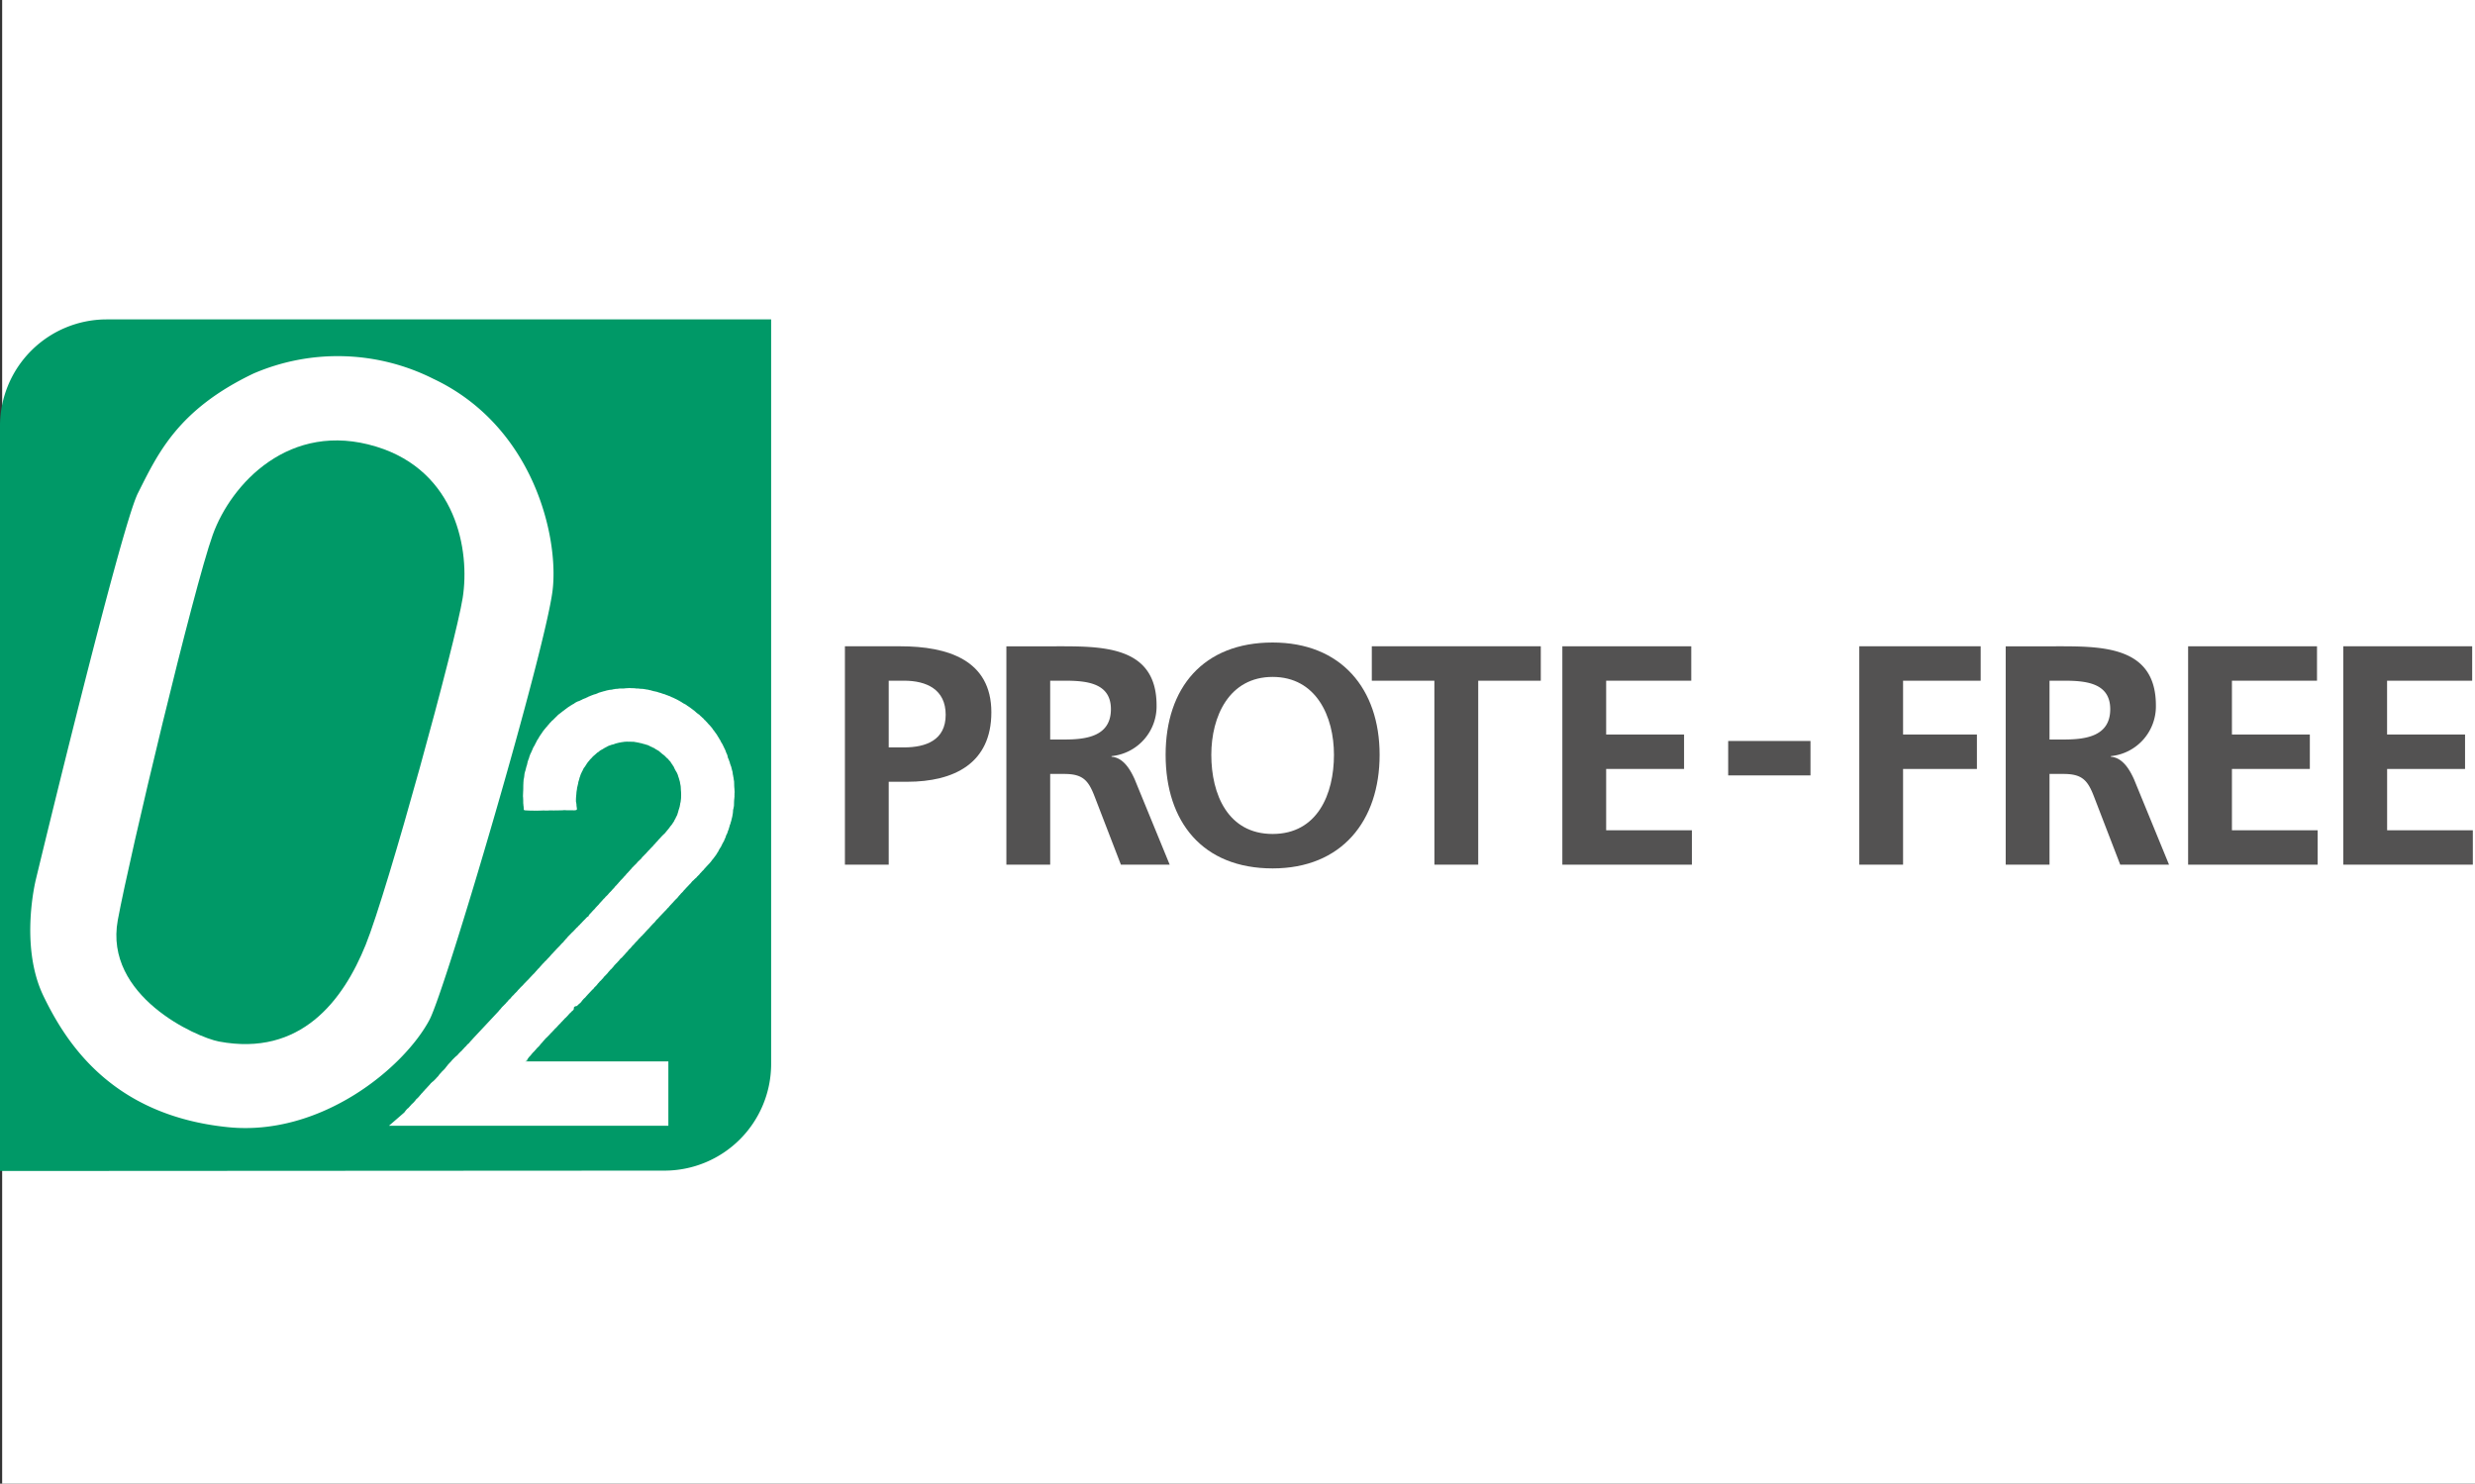 <svg xmlns="http://www.w3.org/2000/svg" xmlns:xlink="http://www.w3.org/1999/xlink" width="240.21" height="144" viewBox="0 0 240.21 144"><rect x="0" y="0" width="240.21" height="144" fill="#333333" stroke="none"/><defs><clipPath id="a"><rect width="240" height="82.651" fill="none"/></clipPath></defs><g transform="translate(-2564.79 4168)"><rect width="240" height="144" transform="translate(2565 -4168)" fill="#fff"/><g transform="translate(2564.79 -4137)"><g clip-path="url(#a)"><path d="M34.043,9.778c-8.4-2.57-14.1,3.622-15.87,8.576-1.862,5.2-8.051,31.074-9.212,37.388C7.612,63.1,16.588,67.1,18.776,67.515c7.956,1.5,12.064-3.995,14.242-9.377,2.155-5.326,8.725-29.314,9.419-33.681.723-4.577-.6-12.3-8.394-14.68" transform="translate(2.47 2.569)" fill="#009967"/><path d="M10.324,0A10.356,10.356,0,0,0,0,10.327V82.651l64.518-.036A10.357,10.357,0,0,0,74.842,72.29V0ZM22.143,78.4C10.867,77.26,6.422,70.231,4.216,65.664c-2.356-4.882-.735-11.308-.735-11.308s8.224-34.153,9.9-37.482c1.952-3.882,3.885-8.107,11.21-11.616a20.644,20.644,0,0,1,17.464.507c9.78,4.619,12.2,15.424,11.575,20.541-.718,5.875-10.374,38.715-11.95,41.678C39.195,72.654,31.139,79.309,22.143,78.4M71.282,46.143c0,.005.005.07.005.11s0,.069-.005.108a.753.753,0,0,0-.01.132.909.909,0,0,0-.015.12c-.006.063-.009.123-.012.183-.005.134-.005.268-.01.4a.457.457,0,0,1-.015.087.426.426,0,0,1-.013.07.2.2,0,0,1-.012.059c0,.023-.008.052-.012.077a.368.368,0,0,0-.009.036.114.114,0,0,0-.015.049.6.6,0,0,0-.013.086,1.237,1.237,0,0,1-.012.182l-.008.1a.2.2,0,0,0-.015.072.448.448,0,0,1-.015.084c0,.023-.009.044-.009.06s-.008.049-.013.074a.52.52,0,0,0-.01.059c-.01.033-.02.067-.027.1a.126.126,0,0,1-.01.036c-.01.033-.018.068-.023.093a.435.435,0,0,0-.013.064.417.417,0,0,1-.014.047l-.009.038c-.012.032-.014.067-.027.1l-.014.023a.233.233,0,0,1-.01.037c0,.015-.008.029-.01.049a.33.33,0,0,0-.015.061A.333.333,0,0,1,70.87,49c0,.008-.013.015-.015.023a1,1,0,0,0-.035.11.315.315,0,0,1-.01.05.142.142,0,0,1-.015.035.308.308,0,0,0-.009.047c-.01.027-.013.049-.026.076a.254.254,0,0,1-.01.045.549.549,0,0,0-.023.076.235.235,0,0,0-.012.05c-.008.008-.013.01-.015.023s-.005.022-.01.035a.388.388,0,0,0-.023.047.414.414,0,0,0-.029.073.273.273,0,0,1-.008.05c0,.012-.013.017-.014.024-.015.052-.031.1-.049.143-.006.022-.017.035-.022.051a.023.023,0,0,1-.013.008l-.04.078a.105.105,0,0,0-.009.037l-.017.02c-.005.013-.008.024-.012.037a.4.4,0,0,1-.008.05.6.6,0,0,1-.028.072.048.048,0,0,1-.008.022.245.245,0,0,0-.014.04.75.75,0,0,0-.049.1.376.376,0,0,1-.015.036.2.2,0,0,1-.024.05l-.009.038c0,.005-.008.009-.013.019a.218.218,0,0,0-.013.041c-.005.013-.015.032-.02.046a.028.028,0,0,0-.014.013.376.376,0,0,1-.038.07c-.005.008-.01.008-.013.015a.269.269,0,0,1-.012.035.026.026,0,0,1-.013.01c-.035.068-.063.129-.1.193,0,.017,0,.029-.01.037s-.01.006-.013.014a.207.207,0,0,0-.022.045.22.22,0,0,1-.013.038.476.476,0,0,1-.026.051l-.009.012c-.012.014-.015.029-.031.049l-.006.01a.168.168,0,0,0-.014.024c0,.009-.018.014-.024.027s-.005.014-.01.022-.013.006-.013.015a.515.515,0,0,0-.037.069c0,.005-.01.008-.015.012s-.014.036-.019.046-.012.013-.014.017a.409.409,0,0,0-.035.072c-.005.01-.008.027-.017.035a.239.239,0,0,1-.022.052s-.009,0-.01.008a.254.254,0,0,1-.026.05c0,.005-.01.005-.01.013a.04.04,0,0,0-.015.024.149.149,0,0,1-.023.026.053.053,0,0,1-.014.024l-.014.008a.2.2,0,0,1-.035.081l-.012.008a.068.068,0,0,1-.01.022c-.006.013-.019.02-.022.026s-.008.024-.015.04-.017.013-.02.022-.009.015-.017.023-.01.008-.01.013l-.012.024c-.013.015-.029.023-.04.038s0,.017-.009.024a.082.082,0,0,0-.024.023.209.209,0,0,0-.013.024l-.013.01a.092.092,0,0,0-.01.028.2.2,0,0,0-.027.022c0,.008,0,.018-.012.026s-.014.008-.014.01a.032.032,0,0,0-.009.022c-.012.015-.029.024-.037.04s-.008.019-.013.026-.041.04-.06.058-.008.017-.013.023-.008.012-.013.014-.005.02-.01.023c-.015.018-.036.032-.049.049s-.005.02-.01.026-.014.005-.014.012a.194.194,0,0,0-.01.028c-.008.008-.022.01-.027.023a.212.212,0,0,0-.012.02c-.01.015-.031.024-.035.04a.042.042,0,0,0-.014.023c-.012.014-.026.02-.04.037s0,.018-.009.022c-.024.028-.056.056-.086.087l-.013.027,0,0-.014,0-.009.015c-.006,0-.006.006-.009.012a.085.085,0,0,1-.032.028c0,.005,0,.008-.013.008s-.006.009-.009.014,0,.009-.008.012c-.024.028-.056.052-.083.084-.008.006-.008.015-.013.024s-.022.018-.031.027l-.013.008a.031.031,0,0,1-.01.012l-.005.015c-.012.01-.028.017-.035.035s-.006.009-.012.01-.008.012-.013.014l-.01.01c0,.005,0,.01-.005.012a.142.142,0,0,1-.032.031l-.01.008c-.008,0-.008.008-.013.014l-.005.012c-.015.019-.046.037-.061.059-.006,0-.006.018-.014.023a.362.362,0,0,1-.032.038.039.039,0,0,0-.012.024c-.069.069-.142.134-.21.207-.005,0-.005.018-.01.022-.045.051-.1.1-.146.146-.009.006-.009.015-.014.026a.336.336,0,0,0-.036.037c0,.008,0,.017-.012.022-.038.044-.081.079-.12.12,0,0,0,.012-.008.013l-.013.015-.01.009-.01.013a.022.022,0,0,0-.017.008.757.757,0,0,1-.065.06c0,.01,0,.022-.008.027-.027.031-.058.055-.082.083l-.013,0-.008.012-.017.012c0,.006-.005.009-.01.014s-.008.008-.015.014l-.01,0a1.069,1.069,0,0,1-.084.086c-.005,0-.01,0-.013.005l-.013.014-.005.012a.063.063,0,0,1-.029.028l-.01.009a.022.022,0,0,0-.013.012l-.005.009a.145.145,0,0,1-.024.023c0,.005-.015.005-.02.01-.042.035-.079.074-.118.113l0,.014c0,.005-.008.008-.008.015a.028.028,0,0,0-.018.008c0,.005,0,.01-.005.013s-.024.024-.035.037l0,.013c-.008.005-.013.005-.015.01s-.013.012-.015.012l0,.013-.008.008-.009.005c-.006,0-.006.008-.014.013l-.014.01-.01.014s-.005.01-.01.01-.009.005-.012.008a.129.129,0,0,0-.031.027c-.008.008-.008.02-.015.026l-.145.15-.005.01a.021.021,0,0,1-.013.013.01.01,0,0,0-.01.005l-.008.006s0,.008-.008.008a.014.014,0,0,1-.012.015l-.013.013,0,.013a.049.049,0,0,1-.022.014.033.033,0,0,1-.018.013.277.277,0,0,0-.033.035c-.006.005-.006.013-.009.023a.261.261,0,0,1-.022.019c-.005.005-.018.005-.023.008l-.008.008a.145.145,0,0,0-.009.028c-.015.012-.031.019-.037.037-.005,0-.005.015-.012.023-.05.049-.1.092-.152.145a.121.121,0,0,1-.008.023c-.01.014-.026.022-.037.037a.071.071,0,0,0-.009.022c-.026.031-.061.058-.086.087l-.008.012a.03.03,0,0,1-.015.012l-.005.006-.005.006-.012.013c0,.005-.008.008-.014.013l-.005,0c-.023.02-.049.044-.07.065a.084.084,0,0,0-.01.027c-.005.005-.01.005-.013.012a.013.013,0,0,0-.005.012c-.008,0-.008.006-.013.01s-.01.005-.013.008l-.006.005c-.008.009-.008.018-.012.024-.029.036-.059.055-.088.09l0,.009a.026.026,0,0,1-.013.01l-.008.005c-.008,0-.008.005-.013.009l0,.009-.015.014-.01.013-.005.012a.312.312,0,0,0-.036.037l-.006.013-.014.013-.009.013c-.008,0-.008.006-.008.01l-.012.012c-.006.008-.006.019-.012.023s-.02.015-.028.027-.005.017-.01.024l-.008.006-.012.005a.015.015,0,0,0-.008.015c-.01,0-.013.005-.018.008l-.009.006c-.046.045-.093.091-.138.138,0,0,0,.012-.01.012l-.01.018-.014,0-.028.031c0,.006,0,.018-.012.023-.027.029-.056.055-.081.084a.032.032,0,0,0-.015.02c-.024.032-.051.049-.074.082l0,.008c-.009,0-.009.005-.017.012a.021.021,0,0,1-.014.01.012.012,0,0,1-.012.014l-.01.014-.01.008-.015.008c-.008.012-.018.02-.027.032s-.005.019-.013.024c-.04.042-.083.078-.12.122-.005,0-.005.009-.008.012l-.013.014-.009.008c-.005,0-.008.012-.008.013-.023.028-.052.046-.072.074a.093.093,0,0,1-.014.023.132.132,0,0,0-.019.026.067.067,0,0,0-.018.026l0,.006a.014.014,0,0,0-.013.005c-.005,0-.01.006-.012.012a.06.06,0,0,1-.015.012l-.01.005c-.026.029-.052.051-.081.079,0,.008,0,.015-.012.023l-.005.008-.015.006-.008.013c-.005,0-.005.009-.008.01a.176.176,0,0,0-.022.024c-.008.008-.008.018-.015.028l-.008,0c-.005,0-.008,0-.01.008l-.014.013,0,.01a.306.306,0,0,0-.028.031l-.017.006-.01.009c0,.005,0,.01-.008.013-.045.047-.1.1-.145.147l-.005.013c0,.005-.01.005-.013.013l-.014.009c0,.006-.006.009-.012.014l-.012.006-.005.005a.12.12,0,0,1-.013.026.118.118,0,0,1-.018.018c-.005,0-.009,0-.012.006s-.008.008-.013.01l-.005.013-.005.005-.013.008-.013.012a.014.014,0,0,1-.014.008.03.03,0,0,1-.013.018l0,.013c-.019.019-.041.035-.061.058,0,0,0,.012-.005.014s-.005.008-.012.01-.01,0-.01.008a.262.262,0,0,0-.058.055l-.006.01c-.005.005-.005.01-.012.013l-.01.005-.006,0-.006.015-.012.013-.013.01c0,.005-.006.005-.006.014s-.028.023-.033.037-.005.006-.005.012a.043.043,0,0,0-.018.012l-.01.008a.279.279,0,0,0-.032.028.01.01,0,0,0-.005.01l-.012.012-.012.015,0,.015c-.076.072-.16.145-.236.227a.046.046,0,0,1-.01.023c-.01.013-.027.026-.036.037s-.006.02-.014.024-.023.023-.031.037-.012.019-.018.023-.024.02-.033.035-.006.022-.014.026a.114.114,0,0,1-.027.028c-.006,0-.014,0-.017.012l-.01.009a.02.02,0,0,1-.013.01.015.015,0,0,1-.014.006c-.029.032-.059.059-.088.093a.048.048,0,0,1-.014.024l-.013.018-.015.005a.04.04,0,0,1-.013.013c-.005,0-.005.009-.01.009a.187.187,0,0,1-.023.036c-.012.005-.019.005-.028.009l0,.005c-.008.008-.008.018-.014.024l0,.01-.018,0-.013.014v.012a.254.254,0,0,0-.037.037c-.005,0-.005.005-.005.009l-.015.015-.009.006-.005.005a.148.148,0,0,1-.018.024c-.024.027-.056.054-.082.086-.006,0-.006.017-.012.02a.261.261,0,0,1-.037.038l-.005.013-.012.013-.014,0c-.019.018-.035.037-.052.054s-.008.018-.013.026a.065.065,0,0,1-.019.018l-.023.012c-.005,0-.005,0-.006.008s0,.006-.008.014l-.01.01c-.006,0-.006.005-.012.01a.013.013,0,0,0-.008.014c-.02.019-.04.038-.059.059l-.008.012a.034.034,0,0,1-.013.014l-.013.006-.017.019a.121.121,0,0,0-.006.023.937.937,0,0,0-.081.073l0,.009-.012.014a.016.016,0,0,0-.013.009l-.005.006c-.006,0-.006,0-.006.009a.029.029,0,0,1-.014.009c0,.006,0,.012-.009.017l-.006.013c-.045.045-.095.088-.137.132-.005.009-.005.019-.01.026-.029.029-.059.06-.091.09a.109.109,0,0,1-.022.01c-.008,0-.008,0-.008.009a.011.011,0,0,0-.005.01c0,.005-.008.008-.014.012l-.014.013-.009.012c0,.005-.006.005-.012.008a.365.365,0,0,0-.033.029c0,.005,0,.02-.008.023-.041.041-.078.077-.118.114-.008,0-.008.008-.013.008s-.009.01-.014.01,0,.012-.012.015-.009.008-.009.014l0,.009a.3.3,0,0,1-.042.037s0,.018-.009.026-.044.038-.063.06a.016.016,0,0,1-.005.012c0,.005-.008.008-.01.012l-.018.005-.012.02c-.005.008-.005.015-.015.023a.838.838,0,0,1-.068.067l-.008.008-.014.008-.013.015c-.005.005-.005.008-.013.013l-.005.01-.009.009-.008,0a.04.04,0,0,1-.015.013c0,.005-.005.01-.008.015l-.005.01a.014.014,0,0,0-.008.014l-.015.01s-.009.008-.009.013-.005.01-.01.01c-.02.022-.04.041-.058.064-.005.006-.005.015-.015.02a.227.227,0,0,0-.019.023l-.008.012a.032.032,0,0,1-.013.015l-.015.008c-.047.047-.1.1-.147.145a.086.086,0,0,1-.014.031.408.408,0,0,1-.033.032.149.149,0,0,1-.013.028c-.022.019-.042.037-.068.058l0,.012c0,.008,0,.013-.014.013s-.005.008-.008.013l-.008.015c-.006.008-.02.019-.027.027s-.015.008-.023.012a.388.388,0,0,1-.058.051l-.01.006-.008.013-.012.008c0,.008-.008.009-.013.012a.033.033,0,0,0,0,.019c-.014.012-.028.017-.038.032a.11.11,0,0,0-.019.036c0,.005-.008.005-.012.012l-.01.013-.008.012c-.009.017-.027.023-.035.038a.051.051,0,0,0-.01.023l-.012.005c-.005,0-.005.006-.013.009l-.01.012a.026.026,0,0,0-.012.014l-.013.008a.015.015,0,0,1-.005.014c-.028.031-.065.063-.1.095-.006.006-.006.018-.009.026a.549.549,0,0,0-.061.06l-.005.013-.014.012c0,.006-.014.008-.014.013s0,.01-.005.01c-.041.049-.088.086-.133.137,0,.005,0,.015-.012.023a.292.292,0,0,1-.051.045l0,.015c0,.005,0,.006-.017.013l-.01.01a.068.068,0,0,0-.028.027c-.005,0-.005.008-.008.012l-.01.014-.012.009a.011.011,0,0,1-.006.01l-.005.009-.017.006-.009.01L60.267,62a.639.639,0,0,0-.059.059c0,.006-.005.009-.008.012l-.013.014c0,.005-.005.006-.013.012l0,.013-.008.005-.014.006-.013.012,0,.013a.254.254,0,0,1-.026.02.08.08,0,0,0-.01.027c-.008.012-.02.017-.026.026s-.009.013-.012.024a.137.137,0,0,1-.02.018l-.012.005c0,.005-.008.008-.013.012l-.005.01c-.024.032-.058.056-.086.087-.005.005-.005.018-.013.027-.026.028-.059.059-.088.088l-.013.006-.01.01-.013.014c0,.006-.008.006-.014.013l-.01.014-.012.006a.049.049,0,0,1-.008.017c-.022.019-.041.036-.063.059,0,.009,0,.018-.01.023-.031.037-.067.063-.1.1-.009.013-.012.033-.026.049s-.023.022-.035.035l0,.013a.041.041,0,0,0-.013.014c-.005,0-.013,0-.013.006l-.01.005c0,.005-.005.019-.012.022-.026.031-.054.058-.082.087-.006.006-.006.015-.017.026a.082.082,0,0,1-.024.027.022.022,0,0,1-.015.005c0,.008-.01.01-.013.015l-.012.013s-.008.005-.008.01a.023.023,0,0,0-.015.013l-.012.006a.311.311,0,0,0-.055.054.139.139,0,0,0-.012.027.279.279,0,0,0-.037.033l-.005.014-.017.013h-.008c0,.005-.005.005-.008.01s-.005.014-.013.022-.04.041-.061.061l0,.012-.009.013c-.005.005-.012.008-.014.013l-.009.013a.293.293,0,0,1-.035.035c-.005.005-.005.018-.01.027a.142.142,0,0,0-.037.036c-.008.005-.008.015-.015.024s-.036.037-.05.052-.013.005-.015.005a.019.019,0,0,1-.012.013l-.012.013-.012.013c-.005,0-.005.006-.005.012-.047.05-.093.093-.141.14l-.012.006c-.005.005-.01.005-.01.012s-.008.008-.008.013-.026.026-.037.036-.008.017-.015.024-.005,0-.013.013a.047.047,0,0,1-.01.022c0,.01-.019.018-.024.026s-.005.02-.008.024c-.04.044-.087.078-.125.123-.005.005-.005.013-.012.026l-.01,0-.005.006-.013.01-.008.015c-.009.01-.017.013-.022.023a.088.088,0,0,0-.017.027l-.014.018c-.01,0-.019,0-.024.01l-.028.02c-.008.012-.015.012-.02.017s-.024.02-.033.027l0,.015-.014.013c-.005,0-.008.005-.012.01l0,.01c-.014.017-.031.023-.037.037s-.009.019-.014.024a1.2,1.2,0,0,0-.1.1c-.005,0-.005.005-.006.01l-.013.012L58,64.5a.029.029,0,0,0-.008.015l-.013.009c0,.005,0,.015-.008.027a.413.413,0,0,0-.041.033c0,.008,0,.019-.012.026-.026.028-.052.052-.079.081a.007.007,0,0,0-.006.006.048.048,0,0,0-.018.008c0,.008,0,.01-.005.013a.65.65,0,0,1-.077.079l-.013.005a.026.026,0,0,0-.012.015l-.009.013c-.01.012-.024.019-.038.035a.072.072,0,0,0,0,.026.169.169,0,0,0-.042.037c-.005.005-.005.014-.01.019s-.017.017-.027.029-.005.013-.01.02L57.56,65l-.027.014c-.014.012-.019.026-.035.033l-.419.445c-.017.022-.041.038-.06.061,0,.005,0,.015-.01.023-.033.032-.067.063-.1.1a.015.015,0,0,1-.006.012l-.01.014c-.005,0-.006.009-.013.009l-.005.014a.406.406,0,0,0-.047.046c-.009.008-.009.02-.014.024a.234.234,0,0,1-.042.045l-.012,0c0,.006-.012.006-.012.014s-.006.008-.013.013l-.013.009-.01.012L56.7,65.9l-.008,0-.005.012c-.005,0-.008.01-.015.014l-.012.006a.247.247,0,0,1-.019.02l0,.012c-.005,0-.01.008-.015.008s-.005.008-.012.01l-.005.006s0,.01-.006.01-.008.006-.01.01l-.013.013-.005.013a.233.233,0,0,1-.037.035c-.008.013-.008.018-.015.026s-.026.02-.035.037a.25.25,0,0,0-.017.037.015.015,0,0,1-.012.012l-.012,0-.009.008a.2.2,0,0,1-.023.047c-.009.013-.027.022-.038.042l-.005.008-.01.01c0,.008-.005.008-.015.013s-.008.01-.01.015l-.013.009c0,.005-.006.008-.012.015s-.009,0-.012.006-.014.017-.026.022l-.009.008c-.006,0-.009.006-.014.012l-.013.013c-.005,0-.009,0-.01.006a.2.2,0,0,0-.024.02.026.026,0,0,0-.013.009c-.008,0-.01.009-.013.014s-.005.005-.005.01a.059.059,0,0,1-.02.014c-.005.008-.017.008-.024.015a.376.376,0,0,0-.05.058l-.008.008-.013.013s-.009,0-.012.008c-.018.014-.033.037-.05.045a.078.078,0,0,1-.05.014c-.017.005-.041.005-.055.01-.031.008-.055.018-.079.026l-.046.027c-.008,0-.01.008-.013.01l-.022.01c-.005,0-.005.008-.005.01a.113.113,0,0,0-.015.022c0,.013-.008.023-.01.036-.005.047-.005.09-.013.134a.245.245,0,0,1-.024.073c-.005.01-.02.018-.026.022s0,.013-.008.013a.016.016,0,0,1-.009.013.026.026,0,0,1-.015.013c0,.005-.005.008-.008.014l-.013,0c-.012.008-.015.018-.024.026l-.026.013c-.024.023-.052.052-.079.079-.005.005-.005.018-.01.026s-.013.01-.018.014-.019.008-.022.018c-.031.023-.058.058-.088.081,0,0-.009,0-.012.006a.06.06,0,0,0-.013.013l-.013.013-.013.01,0,.009a.355.355,0,0,1-.063.061l0,.014c-.008.005-.008.01-.013.015l-.015,0,0,.006s0,.009-.01.013l-.009.008a.037.037,0,0,1-.015.017l0,.012a.434.434,0,0,0-.06.059s0,.009-.005.01a.047.047,0,0,0-.012.015c-.006,0-.013,0-.013.006l-.01,0-.005.026a1.112,1.112,0,0,0-.09.083s0,.012-.006.014-.009.009-.014.01l-.009.006c-.026.022-.049.054-.074.074,0,0-.019,0-.027.01s-.029.027-.042.045a.057.057,0,0,0-.006.024c-.037.038-.077.07-.111.106a.017.017,0,0,0-.005.013l-.01.012c-.008.006-.013.008-.017.013l-.005.01c-.06.065-.123.119-.182.184-.005.009-.005.018-.013.024-.044.05-.1.095-.142.146l-.009.009c-.008.008-.008.013-.013.017l-.013,0a.167.167,0,0,0-.028.031c-.008.008-.008.02-.013.023-.036.042-.081.079-.118.123-.005,0-.005.006-.008.012a.035.035,0,0,1-.014.013c0,.005-.008.008-.013.012l-.005.012a.19.19,0,0,1-.031.033s-.008,0-.01.005l-.017.01,0,.01,0,.012-.01,0c-.008.005-.01.005-.013.012a.023.023,0,0,1-.015.009c-.005.008-.01.01-.01.017s-.009,0-.01.01a.051.051,0,0,0-.015.013s-.006.01-.014.01l-.012.008c-.029.027-.06.06-.088.091-.008.008-.008.018-.013.023-.027.033-.059.058-.086.086l-.005.01a.018.018,0,0,1-.014.012s-.009,0-.009.01-.02.019-.031.027l-.005.01a.054.054,0,0,0-.01.018l-.014,0c-.008,0-.008.005-.008.008a.1.1,0,0,1-.01.024c-.069.07-.14.134-.21.207l0,.01c0,.005-.006.008-.014.014s-.005.009-.014.009l-.008.017a.016.016,0,0,0-.013.008c0,.005,0,.015-.009.018-.029.029-.065.058-.1.092v.008a.042.042,0,0,1-.013.015.046.046,0,0,0-.017.014c0,.005-.006.005-.008.013l-.012.005a.111.111,0,0,0-.031.028c-.005.008-.005.01-.012.014l-.01.01-.01.01c0,.009,0,.013-.008.015l-.008.008a.018.018,0,0,1-.013.008l-.006.009-.013.01s-.013,0-.013.01c-.052.047-.1.1-.155.15a.12.12,0,0,0-.008.023c-.015.019-.033.032-.05.052l-.008.008-.012.012-.008.008-.008.005c-.008.008-.008.018-.015.026s-.04.04-.06.061c-.005.005-.005.015-.013.023-.014.023-.042.04-.06.063l0,.008c-.009.008-.012.01-.014.017s-.008.005-.013.009l-.005.014c-.01.014-.024.02-.035.037-.005,0-.005.005-.01.01l-.01.013-.013.013-.005.012-.006.005c-.005,0-.01,0-.013.008a.012.012,0,0,0-.01.012s-.008.012-.015.014-.008.005-.01.01l-.006.009-.005.008c0,.005-.01.005-.013.01s-.012,0-.012.006a.119.119,0,0,1-.018.038l-.036.037c-.01.005-.01.017-.013.023a.061.061,0,0,1-.027.024l-.005.013c-.005.005-.01.008-.013.013s-.008.008-.012.01v.013c-.079.079-.184.177-.26.256l-.005.009a.023.023,0,0,1-.012.013s-.008.013-.013.013,0,.009-.008.012A.144.144,0,0,1,52,70.86c-.005,0-.005.019-.008.026-.027.023-.051.044-.077.069l-.005.015s-.005.008-.013.009-.006.009-.012.014-.005.006-.005.014c-.031.029-.06.06-.093.09a.01.01,0,0,0-.01.005l-.012.014,0,.01a.043.043,0,0,1-.024.014c0,.006,0,.006-.01.006l-.01.018-.005.01a.326.326,0,0,0-.037.036l-.005.014-.014.01a.018.018,0,0,0-.014.013l-.005.012c-.009.015-.024.023-.036.036a.055.055,0,0,0-.013.024.118.118,0,0,1-.038.037l-.008.023c-.02.024-.045.041-.059.061s-.01.019-.017.026c-.037.041-.082.079-.122.12-.008.006-.008.017-.01.026a.306.306,0,0,0-.036.035l-.013.024-.013.014c-.005.006-.005.017-.015.022a.054.054,0,0,1-.02.026.066.066,0,0,1-.014.023.036.036,0,0,1-.012.013L51.2,71.8s-.009,0-.009.008-.018.032-.028.047l0,.024a.06.06,0,0,0,0,.023c.008.01.013.018.023.02l-.218.095h13.9v6.245H37.749l1.5-1.3,0-.008.013-.006,0,0a.029.029,0,0,1,.01-.022.065.065,0,0,1,.022-.027c.006-.006.006-.015.013-.023s.008-.012.013-.013l.009-.014.009-.012.013-.008a.135.135,0,0,1,.019-.041l0,0,.014-.006.013-.014.005-.014c.006-.008.019-.013.024-.023s.005-.017.015-.023l0-.009.012,0c.005-.005.01-.008.01-.014l.013-.012a.568.568,0,0,1,.077-.082l.01,0,.01-.009c.008,0,.01-.012.013-.012l.015-.005a.223.223,0,0,1,.024-.028l.012-.005.012-.012s0-.01.008-.013a1.339,1.339,0,0,1,.095-.1c.008-.006.008-.017.013-.022.024-.029.059-.058.083-.087l.01-.012.009-.012c0-.005.008-.008.014-.015l.006-.009,0-.005.01,0a.175.175,0,0,1,.013-.018c.005,0,.005-.005.008-.013.032-.035.068-.067.1-.1,0-.005.013-.008.022-.013s.017-.017.02-.024a.029.029,0,0,0,.015-.008.012.012,0,0,0,.012-.01l.005-.014a1.143,1.143,0,0,0,.1-.093c.009-.01.009-.022.013-.027a.653.653,0,0,0,.059-.06c.008-.005.01-.018.015-.026a.14.14,0,0,0,.032-.035c.01-.005.01-.015.017-.024s.017-.013.024-.026l.008-.023c.012-.012.031-.02.04-.037a.017.017,0,0,1,.005-.013c0-.005,0-.005.012-.009l.01-.013a.052.052,0,0,0,.013-.013l.013-.005.008-.005,0-.015L40.5,75.6c.008,0,.01-.008.015-.013s.008-.005.01-.012l.013,0v-.005a.021.021,0,0,1,.01-.015l.013-.012.008-.013a.019.019,0,0,0,.013-.012A.028.028,0,0,0,40.6,75.5s0-.01.008-.01a.108.108,0,0,1,.036-.037c.005-.005.005-.015.012-.023l.008,0,.013-.012c.005,0,.005-.008.013-.01l0-.013a.088.088,0,0,0,.024-.024l0-.013.012-.01.018-.005,0-.008,0-.017a.022.022,0,0,0,.015-.008.018.018,0,0,1,.013-.01l.01-.009.013-.018.012-.01c0-.005.01-.005.015-.01l0,0a.229.229,0,0,0,.027-.047l0-.005c0-.005.009-.005.015-.009s.01-.006.015-.013l0-.013c.01-.01.027-.028.042-.041a.038.038,0,0,1,.023-.009l.009-.008,0-.014c.005-.006.01-.006.013-.012s.008-.008.01-.013.005-.009.01-.009a.483.483,0,0,1,.063-.063.025.025,0,0,1,.01-.024c.038-.044.079-.078.118-.123.006-.005.006-.015.014-.022.017-.023.042-.037.06-.063.005-.006.005-.015.015-.023a.722.722,0,0,1,.087-.09l.012-.006a.027.027,0,0,0,.013-.015l.005-.008c.019-.023.042-.044.06-.061a.064.064,0,0,0,.015-.027.376.376,0,0,1,.06-.059l.005-.014.013-.01.01-.005.009-.008.005-.01.012-.014.01-.009c.005,0,.01-.014.015-.019l.012-.005a.02.02,0,0,1,.005-.014l0-.006.015-.005.009-.015c.008,0,.008-.009.01-.01.02-.027.047-.044.069-.07.005-.006.005-.019.015-.028a.259.259,0,0,0,.044-.047c.012-.008.012-.014.017-.024a.191.191,0,0,1,.054-.052c0-.005.006-.005.012-.005s.006-.013.012-.013.009-.008.012-.015l.014-.009c0-.006,0-.01.005-.013l0-.008.015-.005c.005,0,.005-.009.013-.013s.008-.01.01-.013L41.976,74l.012-.017.014,0a.248.248,0,0,1,.051-.052.04.04,0,0,0,.019-.012c.047-.044.091-.091.143-.137l0-.014.015-.013c.005,0,.008,0,.01-.005a.361.361,0,0,0,.055-.054l0-.015.013-.008.014,0c.012-.014.017-.022.026-.035s.01-.019.015-.02c.036-.042.079-.084.12-.125l.005-.013c.005,0,.008-.005.014-.008l.01-.008.008-.008.008-.013.008-.01.018-.009a.158.158,0,0,1,.014-.044.1.1,0,0,0,.026-.022.063.063,0,0,0,.013-.024l.01-.012c0-.006.005-.019.012-.024a.343.343,0,0,1,.04-.037s0-.015.01-.02c.031-.035.068-.068.1-.1.009-.008.009-.02.014-.026a.045.045,0,0,1,.018-.017c0-.006.005-.006.01-.008l.015-.013,0-.013c.068-.069.142-.14.212-.212l.01-.005.015-.012a.012.012,0,0,1,.008-.013c.024-.031.055-.055.083-.086l0-.01.013-.014.013-.01c.006-.006.006-.008.006-.013a.333.333,0,0,1,.038-.035.125.125,0,0,1,.01-.028c.012-.014.027-.02.033-.035a.09.09,0,0,0,.017-.024s0-.008.012-.01a.023.023,0,0,1,0-.015l.012-.008c.005-.005.005-.01.018-.015V72.51a.478.478,0,0,1,.033-.038l.01-.012a.031.031,0,0,1,.013-.013l.008-.01c.006-.005.006-.012.009-.014s.01-.006.01-.009a.02.02,0,0,0,.008-.014l.013-.013.014-.013,0-.01c0-.012.02-.017.026-.029s.005-.015.01-.02c.026-.024.05-.047.074-.073a.011.011,0,0,0,.005-.009c0-.008.01-.01.013-.015a.079.079,0,0,1,.015-.015s.005,0,.005-.009l.017-.012.013-.012.01-.008.005-.008,0-.009c.01-.005.015-.005.015-.015l.014-.009c0-.008.008-.008.01-.014s.013-.005.013-.013l.005-.01.01,0,.006-.008c.005-.005.013-.006.015-.013l.005-.01c.013-.014.027-.023.04-.037a.027.027,0,0,1,.015-.026.386.386,0,0,1,.055-.059s0-.01.008-.01a.064.064,0,0,1,.01-.018l.012-.008a.02.02,0,0,0,.005-.015c.068-.064.256-.255.323-.32l.01-.005c.008,0,.01-.008.013-.013s.008-.009.017-.014l.005-.005a.107.107,0,0,0,.028-.024l.012,0a.014.014,0,0,0,.009-.014.037.037,0,0,0,.017-.01l.012-.014a.014.014,0,0,0,.012-.012c0-.005.005-.008.018-.014v-.01l.008-.008L44.4,71.4s.013-.005.015-.012l0-.013c.022-.019.045-.04.065-.06,0,0,0-.015.009-.024s.042-.038.06-.06l.005-.01.017-.014.006-.014.017-.012.01,0s0-.006.01-.006l.005-.01c0-.006,0-.008.01-.018l.01-.01.005-.01c.024-.019.038-.037.058-.054l.013-.005a.039.039,0,0,0,.012-.017l.01-.006c.005-.006.012-.006.012-.008a1.091,1.091,0,0,0,.114-.118c.01-.005.01-.017.015-.024l0,0,.012-.006a.059.059,0,0,0,.015-.015l0-.01c.029-.028.061-.055.088-.083.009-.008.009-.02.012-.024.02-.02.04-.041.061-.06l.005-.013c0-.008.008-.009.015-.013s.006-.005.012-.006l.005,0,.005-.014.009-.013c.005,0,.013-.005.015-.013a.024.024,0,0,0,.01-.014c.005,0,.009-.006.012-.008s.006-.01.009-.013l.006-.009.012,0,.01-.014.01-.01.015-.009c.012-.005.019-.018.031-.028l0-.013c0-.005.012-.008.017-.013l.009-.012c.006,0,.006-.01.006-.013.013-.018.033-.029.047-.047a.08.08,0,0,1,.015-.026c.013-.014.024-.028.038-.042s.023-.008.026-.013.027-.026.037-.033.019-.006.024-.014a.236.236,0,0,0,.032-.029c.005-.008.005-.018.013-.023.018-.023.041-.045.055-.06l.009-.017.015-.008.008-.015a.015.015,0,0,0,.008-.014.109.109,0,0,0,.036-.033c0-.008,0-.018.014-.023.031-.035.065-.064.1-.1l.006-.012c0-.005.006-.008.012-.008l.012-.015.005-.013c.022-.022.042-.037.063-.058s.009-.019.014-.027l2.519-2.69c.006-.008.006-.017.009-.02l.008-.009.015-.008.009-.01.005-.01.013-.014c.008-.008.008-.018.013-.026a1.306,1.306,0,0,1,.113-.108l0-.013c0-.006.008-.006.009-.014a.038.038,0,0,1,.018-.008l0-.013s0-.008.008-.008.008-.005.013-.008a.026.026,0,0,0,.013-.01V66.85a.153.153,0,0,0,.029-.028l.005-.01s.009,0,.012-.012a.03.03,0,0,0,.013-.013l.005-.01c.078-.082.164-.163.243-.244.005,0,.005-.008.005-.008s.009-.008.014-.013l.01-.008.006-.008A.046.046,0,0,1,49,66.475c.02-.023.047-.04.063-.06a.076.076,0,0,0,.012-.024c.018-.02.036-.029.049-.051a.11.11,0,0,0,.014-.024c.044-.042.091-.086.133-.132.005-.005.005-.018.01-.026.022-.02.045-.042.06-.06s.009-.013.014-.026l.01-.009.005-.012a.067.067,0,0,0,.018-.014l.006-.006a.317.317,0,0,1,.054-.046c0-.01.014-.01.022-.017a1.068,1.068,0,0,0,.1-.1c0-.005,0-.01.008-.013s.005-.008.013-.014l.01-.01.006-.017s.01,0,.01-.009.005-.017.015-.026.04-.038.056-.058a.02.02,0,0,0,.012-.014l.01-.009.01-.014.006-.012.031-.032.012,0a.026.026,0,0,0,.013-.015l.005-.009.008-.008c.01-.006.018-.006.023-.012a.136.136,0,0,0,.019-.018l.005-.013c.005-.005.01-.01.015-.01s.005-.009.012-.013a.018.018,0,0,1,.008-.013l.018,0,0-.01A.015.015,0,0,0,49.9,65.5l.009-.009.014-.015.006-.01c.022-.023.042-.037.061-.06C50,65.4,50,65.4,50,65.393l.01-.008c0-.005.009-.005.013-.009.019-.015.035-.036.054-.054l.005-.013.013-.01.013-.008c.023-.024.045-.044.065-.067.008,0,.008-.009.008-.014l.009-.008c.005-.006.012-.009.014-.015l.006-.012a.094.094,0,0,0,.033-.038c.006,0,.006-.015.015-.023.051-.055.114-.109.169-.172.005,0,.008-.014.013-.019l.006-.005c0-.009.009-.009.01-.009s.008-.009.015-.013v-.01c.01-.009.02-.015.031-.026l0-.014.014-.012.012,0a.764.764,0,0,0,.088-.093l.009-.009a.037.037,0,0,1,.014-.015l.008-.013c.008,0,.01-.006.013-.008s.012-.006.014-.006a1.225,1.225,0,0,0,.111-.119c.009,0,.009-.006.009-.009s.005-.008.015-.012l.013-.008,0-.005v-.014l.015-.009c.005-.008.01-.008.012-.015l.009-.012c.076-.077.152-.151.229-.232.006-.005.006-.014.009-.019s.005-.008.013-.008.005-.005.01-.005a.036.036,0,0,1,.009-.017l.015-.009.012-.014.01-.01.015-.008.005,0,0-.014a.035.035,0,0,0,.014-.013c0-.005.01-.005.012-.013l.017-.01.008-.015.013-.01s.008,0,.013-.006l.005,0c0-.013,0-.02.013-.026s.023-.022.033-.037L51.331,64l.009-.008a.042.042,0,0,0,.015-.014c.005-.005.006-.01.012-.012s.008-.009.015-.012.005-.013.01-.013l.013-.006v-.006c.008-.009.008-.019.015-.024.027-.029.056-.058.086-.084l.005-.01.014-.018s.008,0,.01-.005l.008,0c0-.01,0-.019.008-.024a.943.943,0,0,0,.087-.088c.005,0,.005-.012.01-.022l.009,0c0-.005.008-.005.014-.01l.008-.01c.006-.008.006-.01.006-.013l.054-.055.014,0,.013-.012a.017.017,0,0,1,.006-.014c.042-.042.088-.087.133-.134.005-.005.005-.018.01-.023.026-.026.05-.05.077-.073,0-.008,0-.019.008-.026.02-.024.054-.046.073-.07l.008-.014c.005,0,.008-.008.015-.009s.008-.01.008-.015l0-.012a.756.756,0,0,0,.064-.06l.006-.013.01-.01.015-.013,0-.015.005-.005c.006,0,.014,0,.014-.008s.008-.006.013-.008l.013-.012.013-.015.012-.01c0-.008.008-.008.013-.015l.008-.008c.005-.006.013-.006.013-.009a.1.1,0,0,0,.032-.031.061.061,0,0,0,.01-.024.34.34,0,0,0,.04-.033.244.244,0,0,1,.013-.027c.018-.02.041-.037.058-.058l.008-.013.012-.013.01-.012.01-.012.005-.009.01,0c0-.006.008-.009.013-.014l.006-.01c.01-.014.026-.022.038-.038s0-.017.01-.023a.75.75,0,0,1,.087-.082l0-.014c0-.006.01-.006.015-.013s.005-.006.006-.014a.024.024,0,0,0,.015-.01l.01-.006c.032-.029.063-.06.092-.088.005-.009.005-.022.013-.027a1.246,1.246,0,0,1,.118-.114l.01-.005.009-.013a.038.038,0,0,1,.013-.013l.014-.012L53,62.209l.005,0,.015-.009.008-.01.006-.017c.02-.019.04-.036.06-.056s.008-.018.013-.024c.029-.031.06-.056.084-.084C53.2,62,53.2,62,53.2,61.99s.008-.01.013-.01l.009-.006c.04-.038.082-.078.116-.119l0-.009a.028.028,0,0,0,.014-.013c.008,0,.012-.005.014-.005l0-.005c.008-.009.008-.019.017-.026s.036-.04.058-.061c0,0,0-.005.01-.009l.01-.017.009-.01.009-.012c.01-.013.023-.023.033-.038s.009-.015.013-.023.019-.02.031-.032l.012,0c.008,0,.009-.009.014-.012s.005-.01.013-.015a.024.024,0,0,1,.014-.01c0-.005,0-.009.01-.013s.008-.008.013-.013l0-.013.005-.005.015-.005c0-.006.009-.006.009-.012l.01-.012a.869.869,0,0,1,.084-.083c0-.008,0-.02.01-.026.033-.032.061-.061.092-.092l.009-.008a.02.02,0,0,0,.012-.012l.01-.01a.611.611,0,0,1,.058-.058.071.071,0,0,0,.013-.031c.032-.027.061-.06.091-.09l.014-.008c.005,0,.008-.005.013-.012l.01-.008c0-.008.009-.008.009-.015l.01-.013c.047-.047.1-.095.142-.142a.011.011,0,0,1,.008-.013c.005,0,.009-.008.015-.018l.008,0a.1.1,0,0,0,.032-.029l.008-.013.013-.013.009-.012,0-.013.008-.005.014-.005c.006,0,.006-.01.014-.013l0-.014a.568.568,0,0,0,.083-.083.046.046,0,0,0,.015-.02l.005-.006.013-.01.014-.01.005-.013c.033-.035.068-.069.1-.1.005-.008.015-.008.026-.01a.713.713,0,0,1,.05-.055c.008-.008.008-.019.014-.024a.029.029,0,0,0,.008-.015.084.084,0,0,0,.015-.022.12.12,0,0,0,.02-.026.041.041,0,0,0,.013-.026l.008-.005.009-.005c.005,0,.013-.006.013-.012l.008-.012c.019-.022.045-.04.065-.06,0-.008,0-.023.009-.026.047-.052.1-.093.143-.143.01-.009.01-.022.017-.027a.2.2,0,0,1,.037-.037l0-.01c0-.006.01-.008.013-.013l.012-.01a.016.016,0,0,1,.006-.014c.065-.067.236-.236.3-.306,0,0,0-.006.01-.01l.013-.009.01-.013a.035.035,0,0,1,.015-.017l.009-.009.008-.009c0-.006,0-.006.005-.006s.008-.009.01-.009.013-.006.015-.014l0-.009.032-.031.013-.006a.027.027,0,0,0,.01-.014.024.024,0,0,1,.014-.006.021.021,0,0,1,.013-.009c.045-.049.095-.091.138-.14l.006-.014.01-.01a.018.018,0,0,1,.013-.01c.008-.008.008-.01.014-.014l.01-.008.005-.005.008-.012.009-.013s.014-.008.017-.013.008-.006.008-.013a.018.018,0,0,0,.014-.01l.008-.012,0-.005c.005-.006.01-.006.015-.009l.015-.012.006-.01a.048.048,0,0,1,.015-.013l.005-.013.06-.059a.04.04,0,0,0,.008-.017l.01-.01.014-.005,0-.005L56.028,59c.005-.009.018-.015.026-.023l0-.014.013-.01.009-.005.01-.006c0-.009,0-.019.014-.024a.632.632,0,0,1,.113-.114c0-.008.006-.008.012-.008l.01-.012c.005,0,.008-.009.013-.017a.021.021,0,0,0,.014-.009c.005,0,.006-.008.009-.013l.015-.005,0-.005c.005-.006.008-.008.008-.013s.012-.008.012-.015l.012-.009,0-.013a.2.2,0,0,1,.035-.031l.01-.006.014-.012.01-.012a.038.038,0,0,0,.013-.015c.006,0,.009-.005.013-.012l.014-.01,0-.009c0-.008,0-.009.009-.012h.012c.005,0,.01-.006.012-.014l.005-.013c.015-.019.045-.04.061-.06,0,0,0-.019.012-.023s.023-.018.031-.029l.013-.008a.029.029,0,0,1,.01-.012l.012-.013.012-.012a.028.028,0,0,1,.008-.015c.01-.008.019-.018.029-.026l.012-.008.015-.014a.01.01,0,0,1,.005-.01.291.291,0,0,1,.029-.028.026.026,0,0,1,.013-.009c.006,0,.006-.006.013-.013a.011.011,0,0,1,.009-.01.054.054,0,0,1,.014-.02l.013,0,.015-.01,0-.013c.022-.031.052-.05.073-.078l.005-.009c.006-.005.008-.008.013-.008s.01-.01.01-.015l.006-.015a.442.442,0,0,1,.033-.029c.005-.005.017-.005.02-.01a.727.727,0,0,0,.063-.063.07.07,0,0,1,.024-.01.089.089,0,0,0,.037-.014c.005,0,.008-.008.008-.01l.014-.005c.012-.005.012-.008.013-.013s.014-.024.019-.037a.047.047,0,0,0,.01-.035.043.043,0,0,1,.015-.023.028.028,0,0,1,.014-.015.044.044,0,0,1,.009-.024c.008-.01.029-.023.033-.036s.006-.019.014-.022c.036-.042.076-.076.108-.11a.017.017,0,0,0,.006-.015c.005,0,.01-.005.015-.01l.009-.005c.013-.012.027-.02.029-.029s.005-.018.013-.026a.558.558,0,0,0,.061-.061.163.163,0,0,0,.017-.024l0-.006c0-.005.01-.005.013-.008a.009.009,0,0,0,.008-.009c.006-.005.014-.008.014-.013l.014-.01c0-.008,0-.009.013-.015a.028.028,0,0,0,.01-.013l.005-.009c.063-.06.128-.123.183-.183.009-.005.009-.015.014-.023s.026-.022.035-.036.005-.02.009-.026a1.139,1.139,0,0,0,.09-.086l0-.013.017-.01.008-.006a.446.446,0,0,1,.036-.031.074.074,0,0,0,.008-.027.211.211,0,0,1,.032-.028l.013,0,.009-.014s0-.009.01-.012a.878.878,0,0,1,.1-.1.214.214,0,0,1,.006-.023.128.128,0,0,1,.031-.024c0-.009,0-.018.009-.024s.026-.023.037-.037l.01-.024a.332.332,0,0,1,.058-.054l.009-.008.015-.01.005-.012.005-.006a.041.041,0,0,0,.013-.012c.008,0,.01-.005.013-.006l.006-.014c0-.008.015-.017.02-.027a.012.012,0,0,0,.01-.009l.005-.01c.01,0,.012,0,.017-.009l.005-.005a.1.1,0,0,1,.01-.024.853.853,0,0,1,.065-.056c0-.006,0-.014.005-.018s.01-.006.013-.012l.009-.009.008-.012c0-.006.005-.006.008-.009l.01-.005.01-.013.005-.01a.092.092,0,0,0,.024-.027.028.028,0,0,0,.013-.024c.005,0,.008,0,.008-.005l.01,0a.027.027,0,0,0,.014-.015l.008-.012a.065.065,0,0,1,.02-.017c.005-.006.015-.006.022-.012l.044-.042a.252.252,0,0,1,.009-.024.356.356,0,0,1,.05-.049c.008-.009.008-.018.013-.026A.1.1,0,0,1,58.821,56l.012-.008.012-.012c.006,0,.009-.009.012-.013s.01-.006.015-.014l.008-.009s.009,0,.009-.009.01,0,.01-.005l.006-.01.012-.009.013-.018.012-.009.01-.01.008-.014.005,0c.005-.005.01-.005.015-.013s.01-.005.012-.01l.005-.013c.01-.012.026-.024.036-.037s.005-.009.01-.01.006-.006.009-.012.009-.006.01-.012.005-.019.013-.027l.014-.012.01,0c0-.005,0-.008.008-.008s0-.018.01-.026c.028-.029.055-.054.087-.083l0-.014.014-.013.012,0a.754.754,0,0,0,.054-.058l.01-.009a.014.014,0,0,1,.008-.013.013.013,0,0,1,.012-.006.2.2,0,0,0,.033-.031l0-.013a.019.019,0,0,1,.013-.01c0-.008.01-.009.013-.014l.006-.012c.027-.027.046-.046.073-.076,0-.006,0-.014.009-.022a.526.526,0,0,1,.055-.052l.013-.01a.035.035,0,0,0,.014-.012l.013-.008.012-.015,0-.013.005-.008.015,0,.013-.014,0-.01c.005-.01.017-.014.024-.023a.016.016,0,0,0,.005-.014l.018-.013.005-.01c.005-.008.008-.01.008-.015l.01-.009.006-.013a.032.032,0,0,1,.015-.013.026.026,0,0,0,.009-.015c.005,0,.005-.008.008-.008.049-.055.106-.1.161-.16l0-.009.01-.015a.016.016,0,0,0,.013-.013l.005-.013.008-.005.013,0c.005,0,.008-.01.013-.01l0-.015a.468.468,0,0,0,.063-.06c.005-.005.005-.015.013-.024a.2.2,0,0,0,.024-.023c.005-.01.005-.018.013-.024.029-.033.064-.063.1-.1a.233.233,0,0,1,.013-.024.34.34,0,0,0,.056-.058c.008-.005.008-.02.013-.028s.02-.019.032-.029a.011.011,0,0,0,.009-.005c.005-.008.012-.008.017-.013l.005-.01c.006-.009.018-.019.028-.031l.013-.006c0-.005.013-.01.015-.013l.008-.012c.005,0,.01,0,.01-.008s.014,0,.014-.008l.005-.02c.017-.019.04-.032.051-.051.005,0,.005-.005.008-.012l.012-.012.01,0,.01-.008c0-.008,0-.02.009-.024a.441.441,0,0,0,.058-.063c.009-.008.009-.015.014-.023a.107.107,0,0,0,.024-.023.015.015,0,0,0,.005-.013c0-.005.01-.009.014-.012l.014-.005c.008-.01.02-.022.026-.029l.01-.015.01-.013c.005,0,.008,0,.01-.005s.022-.019.035-.029.005-.019.013-.023.02-.022.035-.042c.008,0,.008-.013.012-.02a.335.335,0,0,0,.035-.037c.008,0,.008-.019.014-.022.055-.061.114-.111.172-.172,0,0,0-.02.009-.022l.008-.006c0-.006.009-.006.012-.008l.008-.013.008-.008c.029-.035.06-.059.083-.088.006,0,.006-.012.006-.012s.013-.006.017-.01l.012-.013,0-.018c.022-.022.052-.044.077-.068l.008-.01c.005-.009.008-.009.01-.017l.012-.009a.014.014,0,0,1,.009-.014c.012-.014.032-.029.047-.05.006-.005.006-.014.013-.02a.077.077,0,0,1,.019-.024l.008-.013c0-.005.008-.008.015-.015l.014-.012,0-.01a.04.04,0,0,1,.018-.018.239.239,0,0,1,.026-.013l.005-.005.006-.013.008-.01.015-.009c.005,0,.008-.009.013-.01a.018.018,0,0,0,.012-.008.057.057,0,0,1,.013-.013l0-.01c.06-.063.12-.119.183-.182l.008-.012a.056.056,0,0,1,.014-.015l.008,0a.379.379,0,0,0,.056-.054.054.054,0,0,0,.012-.024s0-.005.01-.005.005-.008.012-.01l.005-.01a.011.011,0,0,0,.008-.013.088.088,0,0,0,.026-.022.117.117,0,0,0,.015-.023.8.8,0,0,1,.072-.077l.005-.01.01-.01.015-.015.009-.008.012-.006a.483.483,0,0,0,.051-.051l.013-.008a.022.022,0,0,0,.013-.012l.01-.012.012-.012a.021.021,0,0,0,.005-.014l.008,0c.005-.005.005-.006.013-.008a.031.031,0,0,0,.013-.013l.012-.014.012-.01.014-.013.012-.005c.018-.018.035-.032.054-.052s.008-.02.01-.026.024-.024.037-.04a.049.049,0,0,0,.013-.022l.038-.036c0-.009,0-.019.009-.022.065-.073.138-.136.206-.209a.013.013,0,0,0,.008-.014l.012-.008.012-.015a.018.018,0,0,0,.008-.014l.005,0s.01,0,.013-.008a.029.029,0,0,1,.013-.01l0-.015a.17.17,0,0,1,.033-.027l.012,0,.009-.018c.009,0,.01-.008.013-.008l.013-.018.012-.009c0-.005.008-.008.014-.013s0-.01.006-.015.024-.017.035-.032.008-.02.013-.026c.031-.032.063-.063.1-.095.005-.006.005-.02.009-.024.067-.073.138-.136.21-.209.005,0,.005-.017.009-.022.046-.054.1-.1.15-.146l0-.014.009-.012.013-.01.013-.013.015-.005c.037-.041.076-.076.111-.118,0-.006,0-.018.012-.023a.511.511,0,0,1,.04-.035c0-.008,0-.013.006-.017l.008-.009c.005-.005.01-.008.013-.014l.006-.008a.121.121,0,0,1,.032-.035l.013,0,.009-.012c.008-.005.008-.013.012-.014s.023-.023.031-.036l.014-.023a.677.677,0,0,0,.073-.076l.012-.024a.05.05,0,0,0,.019-.02l.014,0,.01-.01,0-.012.086-.084.01-.015a.015.015,0,0,1,.012-.012s.008,0,.013-.009l.005-.005,0-.01c0-.005.01-.008.014-.009l.012-.017,0-.009c.019-.024.042-.041.061-.063l.015-.027h.008l.005-.008a.053.053,0,0,0,.017-.013s0-.006.008-.012c.044-.047.095-.095.141-.145.008-.008.008-.022.014-.027.028-.028.058-.055.083-.083l.005-.013.014-.012.013-.006.005-.006.013-.02a.069.069,0,0,1,.018-.02l.012-.005c.005,0,.01,0,.013-.012s0-.013.005-.015h.008c0-.008.01-.008.01-.01l.012-.012L64.391,50c.006-.006.012-.009.014-.015s.01-.006.013-.014h.01l.006-.006.008-.012c0-.005.009-.008.013-.013l.008-.013.015-.014.012,0c.01-.01.02-.023.031-.032l.005-.012c.005-.005.008-.01.014-.013s.008-.006.013-.012l.005-.013a.146.146,0,0,0,.037-.037.063.063,0,0,0,.01-.023c.02-.02.042-.038.06-.06s.008-.018.015-.024.022-.023.035-.041a.054.054,0,0,1,.015-.022c.015-.022.035-.035.056-.06.009,0,.009-.015.012-.022s.024-.023.037-.038l.015-.023a.409.409,0,0,1,.032-.035c.008-.01.008-.019.018-.026s.022-.024.033-.037l0-.012c0-.006.012-.009.014-.014s.013,0,.013-.009a.137.137,0,0,1,.017-.04.475.475,0,0,0,.037-.036.073.073,0,0,0,.013-.024l.013-.01c.005-.01.005-.018.01-.023s.019-.012.024-.024a.09.09,0,0,1,.014-.029.372.372,0,0,1,.063-.055c0-.008,0-.022.009-.028a.2.2,0,0,1,.035-.032.1.1,0,0,1,.015-.028l.01-.01.005-.013.01-.009c.009-.008.012-.01.012-.015a.487.487,0,0,0,.033-.063c.006,0,.01,0,.013-.01s.014-.032.024-.05l.01-.009c.008-.005.009-.018.012-.026a.234.234,0,0,1,.031-.024c0-.005,0-.018.01-.023l.009-.014c.015-.023.027-.049.041-.073a.262.262,0,0,1,.01-.036.032.032,0,0,1,.01-.024.029.029,0,0,1,.012-.01.492.492,0,0,0,.037-.073c0-.01.008-.01.01-.017a.958.958,0,0,0,.084-.165.146.146,0,0,0,.012-.038l.015-.009a.264.264,0,0,1,.01-.026c.005-.012.008-.026.014-.038a.026.026,0,0,0,.012-.01c.02-.038.041-.082.06-.122s.024-.072.038-.109c0-.01.006-.015.012-.026a.956.956,0,0,1,.022-.1.078.078,0,0,0,.013-.023.276.276,0,0,0,.014-.047.344.344,0,0,0,.01-.04c.009-.031.017-.065.026-.1s.015-.047.023-.068a.139.139,0,0,0,.01-.051.4.4,0,0,0,.015-.038c0-.006.01-.013.01-.022a.152.152,0,0,0,.01-.038.193.193,0,0,0,.015-.049.5.5,0,0,0,.02-.072.406.406,0,0,0,.015-.047.505.505,0,0,1,.014-.074.458.458,0,0,0,.01-.063c0-.015.01-.028.013-.047a.909.909,0,0,1,.012-.1c0-.023.009-.045.013-.07a.194.194,0,0,1,.012-.036.152.152,0,0,1,.013-.049c.008-.068.017-.129.023-.2a.655.655,0,0,0,.012-.108.644.644,0,0,0,.01-.1c0-.091.006-.183.006-.271s0-.182-.006-.271a.861.861,0,0,0-.01-.12c-.01-.138-.015-.279-.022-.412-.005-.038-.01-.074-.013-.11a.762.762,0,0,1-.024-.124c0-.014-.01-.031-.013-.046A.428.428,0,0,1,66.011,45,.342.342,0,0,1,66,44.953a.954.954,0,0,0-.024-.12c-.005-.024-.018-.05-.022-.073-.014-.047-.029-.1-.04-.146a.285.285,0,0,0-.026-.072.115.115,0,0,0-.01-.049.15.15,0,0,0-.017-.036c0-.005,0-.008-.006-.014a.44.44,0,0,1-.014-.049.255.255,0,0,1-.012-.033c-.005-.018-.005-.033-.01-.051s-.009-.023-.014-.036a.115.115,0,0,1-.013-.026.272.272,0,0,1-.01-.049.2.2,0,0,1-.012-.036c-.006-.017-.018-.029-.026-.047s-.017-.047-.024-.07a.176.176,0,0,0-.01-.026s-.009,0-.014-.012a.779.779,0,0,1-.036-.074l-.012-.01a.4.4,0,0,0-.04-.073c0-.01-.014-.015-.02-.026-.024-.04-.04-.081-.06-.122,0-.005-.01-.005-.015-.01l-.1-.219a.189.189,0,0,1-.015-.037.049.049,0,0,0-.009-.022l-.01-.013a.481.481,0,0,1-.031-.049.159.159,0,0,0-.036-.036c-.013-.028-.022-.052-.035-.076l-.009-.01a.068.068,0,0,1-.015-.027.216.216,0,0,1-.024-.023c-.005,0-.008-.017-.01-.022s-.01-.008-.015-.015a.156.156,0,0,1-.01-.022c-.008-.01-.017-.015-.024-.026a.036.036,0,0,1-.009-.024c-.009-.005-.014-.005-.019-.013a.061.061,0,0,0-.012-.026s-.009,0-.01-.01-.022-.047-.036-.072c0-.005-.008-.008-.012-.013s-.005-.018-.013-.026-.018-.014-.023-.022,0-.01-.008-.013l-.009-.013L65,42.865l0,0c-.005,0-.005-.01-.01-.015s-.005-.008-.01-.013a.031.031,0,0,1-.012-.01.013.013,0,0,0-.008-.014c-.01-.01-.022-.02-.036-.036s-.008-.017-.013-.022a.159.159,0,0,0-.035-.037.014.014,0,0,0-.005-.013l-.012-.01a.087.087,0,0,0-.015-.015c0-.005,0-.008-.005-.01l-.031-.032-.009-.008c-.008,0-.009-.005-.013-.008a.118.118,0,0,0-.018-.018l-.008-.008c-.008,0-.008-.009-.012-.014l-.013,0c-.081-.077-.175-.18-.255-.256a.152.152,0,0,1-.023-.014c-.018-.008-.026-.026-.037-.04s-.027-.008-.038-.013-.006-.01-.012-.01-.008-.01-.01-.015-.013,0-.013-.006-.013-.015-.024-.023a.163.163,0,0,0-.023-.01c-.018-.014-.026-.029-.04-.037s-.017-.006-.022-.014c-.027-.022-.049-.051-.073-.074a.106.106,0,0,1-.026-.012c-.01,0-.015-.018-.026-.026l-.023-.01L64.077,42c-.005,0-.008,0-.01-.005a.027.027,0,0,1-.013-.012l-.012-.012-.013-.01a.212.212,0,0,1-.045-.045c-.008-.005-.015-.005-.018-.008l-.01-.012c-.005,0-.008-.01-.014-.01a.315.315,0,0,0-.035-.022c-.008,0-.008-.01-.012-.01s-.026-.006-.035-.015-.013-.006-.013-.01c-.017-.008-.032-.013-.05-.023a.016.016,0,0,1-.012-.013c-.008-.006-.02-.006-.027-.009l-.008-.015a.212.212,0,0,1-.051-.024c-.006,0-.006-.008-.017-.014l-.01,0a.038.038,0,0,1-.02-.009l-.02-.017a.035.035,0,0,1-.019-.005.115.115,0,0,0-.023-.02l-.023-.012a.041.041,0,0,0-.014-.017.117.117,0,0,0-.022-.012l-.01-.01c-.026-.017-.049-.027-.076-.041s-.027,0-.037-.008a.154.154,0,0,1-.049-.027s-.005-.006-.01-.006a.275.275,0,0,0-.046-.029.138.138,0,0,1-.041-.012c-.013-.005-.032-.015-.049-.022a.337.337,0,0,0-.037-.014l-.013-.012c-.009-.005-.023-.005-.033-.012a.266.266,0,0,1-.072-.041c-.008,0-.008-.005-.013-.01s-.027-.005-.037-.01S63,41.376,63,41.373a.129.129,0,0,0-.033-.01c-.018-.006-.029-.019-.049-.024s-.026-.01-.035-.015-.005-.008-.013-.008a.594.594,0,0,0-.06-.015.55.55,0,0,1-.073-.026c-.02,0-.04,0-.063-.009l-.02-.014c-.023-.006-.05-.018-.076-.024s-.031-.008-.047-.012-.049-.005-.074-.012c-.008,0-.013-.012-.026-.014a.227.227,0,0,0-.05-.01.333.333,0,0,1-.032-.013.481.481,0,0,0-.05-.012c-.01,0-.023-.009-.036-.012s-.04-.01-.063-.014-.046-.005-.069-.01-.026-.012-.038-.013a.455.455,0,0,0-.06-.012.27.27,0,0,0-.038-.013c-.046-.008-.093-.013-.143-.026a.231.231,0,0,1-.045-.012l-.086-.01a.293.293,0,0,0-.061-.01,1.246,1.246,0,0,0-.17-.029c-.143-.005-.369-.005-.461-.009-.005,0-.012-.005-.019-.005l-.02.005a.229.229,0,0,1-.032.006c-.014,0-.026-.006-.036-.006a.419.419,0,0,0-.069-.005.561.561,0,0,0-.064.005c-.056,0-.115.008-.172.009a.725.725,0,0,0-.108.018.751.751,0,0,0-.1.012.238.238,0,0,0-.063.01c-.027,0-.058.005-.083.01a.232.232,0,0,1-.04.012c-.022.008-.047.008-.072.015a.733.733,0,0,0-.083.01.315.315,0,0,0-.037.013.4.4,0,0,0-.056.012c-.019,0-.027.012-.04.013a.458.458,0,0,1-.063.01l-.046.014c-.013,0-.023.009-.036.012a.391.391,0,0,0-.049.012.088.088,0,0,1-.027.013.368.368,0,0,0-.049.01l-.005.014c-.018.006-.035.006-.051.012l-.037.012a.053.053,0,0,1-.024.012.252.252,0,0,1-.076.013l-.022.014c-.023.005-.052.005-.073.009a.066.066,0,0,0-.035.015.144.144,0,0,0-.028.01l-.035.015c-.012,0-.018.008-.024.008a.267.267,0,0,0-.05.015.185.185,0,0,1-.02.009c-.02.009-.033.009-.05.015a.277.277,0,0,0-.038.01.133.133,0,0,1-.024.013l-.032.01-.014.01c-.049.031-.1.051-.148.078l-.008.009c-.008.008-.018.008-.027.013a.117.117,0,0,1-.036.012c-.008,0-.008.013-.013.013-.024.017-.05.02-.073.037l-.009.013-.038.008a.075.075,0,0,0-.022.017c-.008,0-.008.005-.015.013a.076.076,0,0,1-.027.012c0,.005-.005.008-.01.01s-.031.017-.05.028-.005.006-.01.012-.018.005-.026.01l-.009.01a.271.271,0,0,0-.026.015c-.005,0-.008.008-.013.01a.142.142,0,0,1-.037.009.222.222,0,0,1-.023.014c-.005,0-.006.009-.017.012a.219.219,0,0,1-.068.037l-.01.013a.226.226,0,0,1-.04.01l-.013.009a.014.014,0,0,0-.008.013c-.008,0-.008.006-.013.01l-.012.006a.094.094,0,0,0-.026.024l-.014.008c-.005,0-.008.006-.012.01l-.012.012-.013.008a.2.2,0,0,1-.052.045c0,.01-.01.01-.022.015l-.01.014a.2.2,0,0,0-.026.009c0,.005,0,.009-.013.012s-.031.015-.047.027l-.009.009a.119.119,0,0,1-.028.012.931.931,0,0,1-.069.074l-.015.008c-.005,0-.005.009-.01.012l-.014.01c0,.005-.006.009-.006.017a.074.074,0,0,0-.018.01c-.005.005-.014.005-.022.013a.022.022,0,0,0-.013.008l-.01.014-.014.015-.01.01-.013.005a.315.315,0,0,0-.046.047l-.018.008-.012.013-.006.009-.019.01a.13.13,0,0,0-.022.023c0,.005-.006.005-.012.008l-.013.009a.031.031,0,0,1-.013.013l-.01.014-.01.012,0,.008s-.012,0-.014.005a.021.021,0,0,1-.014.009l-.008.01a.072.072,0,0,1-.013.018c0,.005-.009.005-.012.008l-.015.008,0,.006a.065.065,0,0,1-.014.026.419.419,0,0,1-.084.079.027.027,0,0,1,0,.018c-.005,0-.01.008-.015.008s-.006.005-.012.008c-.036.035-.069.068-.1.1-.008.005-.008.018-.014.024l-.009.01c-.006.008-.006.02-.014.026l-.033.035-.008.013a.028.028,0,0,0-.008.015l-.018,0-.006.005-.006.026c-.012.01-.026.015-.028.022s-.005.02-.013.026-.024.02-.035.037a.056.056,0,0,0-.012.023.218.218,0,0,0-.024.024.041.041,0,0,0-.013.026c0,.005-.01.005-.013.01s-.008.017-.015.027l-.009.01c-.005.008-.008.02-.012.026s-.019.015-.024.022-.015.033-.023.049-.01.009-.013.012-.008.022-.013.027l-.015.01a.1.1,0,0,1-.024.047.016.016,0,0,1-.008.013c-.006.008-.009.019-.014.026l-.012.014-.013.023c0,.005-.005.008-.015.009a.181.181,0,0,1-.009.028c-.005,0-.008,0-.008.013s-.009.015-.015.022-.029.023-.037.037a.057.057,0,0,1-.012.026.063.063,0,0,0-.024.02.057.057,0,0,0-.013.028c0,.005-.012.005-.014.009s-.018.032-.023.049-.006.027-.012.037-.006.008-.014.014a.262.262,0,0,1-.008.036c0,.005-.01.005-.013.01a.186.186,0,0,1-.015.024c0,.012-.008.023-.01.037s-.024.049-.033.07a.063.063,0,0,0-.017.015.492.492,0,0,1-.023.045.2.2,0,0,1-.012.038c-.028.056-.058.115-.087.172-.005.01-.005.022-.01.033l-.01.024c-.033.084-.056.172-.086.256,0,.01-.008.017-.012.023l-.015.037c-.005.014-.005.033-.01.046s-.01.042-.015.061a.06.06,0,0,1-.012.038.347.347,0,0,1-.008.049c-.01.024-.018.049-.026.072a.164.164,0,0,1-.017.05.124.124,0,0,1-.006.026.657.657,0,0,0-.027.095.637.637,0,0,0-.012.084c0,.023-.005.041-.008.06s-.01.036-.014.046a.242.242,0,0,0-.012.063c-.005.019-.013.033-.018.049s0,.045-.006.06a.333.333,0,0,1-.015.036.347.347,0,0,0-.01.052.46.46,0,0,0-.015.056c-.008.05-.017.1-.019.143s-.01.072-.015.1c-.012.077-.026.145-.035.223-.006.058-.006.118-.014.179,0,.044-.009.088-.012.134s-.01.1-.013.156c-.006.07-.008.143-.012.215,0,.037,0,.073,0,.1s0,.07,0,.106.019.081.024.122.008.055.012.086.009.061.014.093c0,.059,0,.122.012.184s.015.11.023.164a.3.3,0,0,1,.008.068.23.23,0,0,1-.008.058.06.06,0,0,1-.014.04c0,.006-.009.009-.018.013a.031.031,0,0,1-.023.012.256.256,0,0,1-.047.014.847.847,0,0,1-.11.012.226.226,0,0,1-.078.009c-.027,0-.05-.006-.082-.009-.083,0-.165,0-.252,0s-.168.005-.253,0c-.122,0-.242-.012-.365-.012-.04,0-.079.012-.122.012-.248.01-.511.01-.764.013-.032,0-.067.005-.1.005s-.07,0-.1-.005-.095,0-.145,0-.093,0-.145,0c-.076,0-.152.01-.233.014l-.088,0-.087,0c-.065,0-.125-.009-.188-.009s-.115.005-.179.009c-.178,0-.443.012-.545.012-.01,0-.018-.009-.023-.009s-.009.009-.013.009-.029-.009-.041-.009a.076.076,0,0,0-.033.009l-.015.006c-.008,0-.01-.006-.019-.006-.106-.006-.393-.009-.581-.012l-.215-.014a1.112,1.112,0,0,1-.179-.013.165.165,0,0,1-.068-.029c0-.005-.008-.008-.015-.013V47.6c0-.019-.012-.037-.012-.051,0-.083,0-.161-.014-.242a.5.5,0,0,0-.014-.111l-.008-.12c-.005-.046-.012-.09-.015-.134,0-.168,0-.339-.012-.509,0-.052-.008-.1-.01-.155,0-.008-.008-.015-.008-.018s.008-.013.008-.023c0-.1.008-.2.01-.3s.012-.178.012-.268c.009-.2,0-.4.015-.605,0-.128.017-.259.022-.387a.212.212,0,0,1,.014-.049c.005-.019.009-.044.012-.058a.209.209,0,0,1,.014-.076.256.256,0,0,0,.008-.05c.006-.036.009-.07.015-.108.008-.065.015-.128.02-.2.005-.023.008-.049.013-.07s.014-.035.014-.049a.622.622,0,0,1,.014-.063c0-.014.008-.023.009-.033a.218.218,0,0,0,.012-.05.6.6,0,0,0,.027-.07c.014-.052.026-.1.033-.146a.113.113,0,0,0,.013-.038c.018-.065.032-.128.049-.193s.032-.1.05-.145c.009-.031.014-.065.026-.1a.434.434,0,0,0,.009-.059c0-.015.009-.026.012-.036a.15.15,0,0,0,.013-.052A.123.123,0,0,0,51.193,43c0-.01.009-.015.009-.023s.008-.035.013-.05.019-.047.026-.069l.014-.052.006-.023c.01-.023.017-.047.028-.072a.209.209,0,0,0,.023-.049.1.1,0,0,0,.01-.04.059.059,0,0,0,.015-.026c.015-.047.023-.1.035-.145,0-.008.013-.01.015-.019.01-.024.01-.051.019-.076l.015-.026c.013-.035.024-.074.035-.108,0-.009.013-.017.013-.022a.2.2,0,0,1,.017-.04.106.106,0,0,1,.022-.049l.013-.009c0-.006,0-.018.009-.023a.15.15,0,0,1,.015-.038c.013-.035.032-.064.046-.1a.068.068,0,0,1,.013-.036c.015-.029.032-.064.046-.1a.169.169,0,0,0,.017-.035.056.056,0,0,1,.012-.023.122.122,0,0,1,.009-.036c0-.01.01-.017.01-.029a.141.141,0,0,0,.018-.035.155.155,0,0,0,.01-.022.247.247,0,0,1,.012-.04c0-.008.006-.008.015-.012s.005-.012.013-.02a.074.074,0,0,1,.009-.038c0-.008.008-.008.013-.013a.056.056,0,0,1,.01-.026l.014-.01c.009-.015.014-.033.022-.047s.013-.008.014-.014a.251.251,0,0,0,.02-.046l.015-.013c.017-.033.032-.064.046-.1.005-.009.005-.024.014-.035l.013-.013a.443.443,0,0,1,.038-.073A.18.18,0,0,1,52,41.1c.005-.006.01-.006.013-.012.018-.033.031-.065.047-.1l.013-.012a.149.149,0,0,0,.013-.038c.018-.033.028-.065.047-.1l.013-.009c.008-.008.008-.017.013-.024s.019-.015.024-.026.01-.017.013-.022.008-.005.01-.013a.5.5,0,0,0,.037-.074l.018-.01a.068.068,0,0,1,.006-.026l.015-.013c.008-.014.013-.031.02-.045a.058.058,0,0,1,.017-.015.12.12,0,0,1,.008-.037c0-.005.008-.005.013-.01a.059.059,0,0,0,.01-.027c.005,0,.01,0,.013-.01s.017-.032.027-.047l.013-.013a.077.077,0,0,0,.008-.024c.01-.01.019-.014.027-.023s.02-.051.036-.072.017-.018.027-.028.005-.015.01-.023.018-.014.024-.023.01-.024.018-.033.008-.01.01-.018a.019.019,0,0,0,.013-.009l.008-.014.012-.012c.013-.013.015-.033.026-.046a.019.019,0,0,1,.01-.012.054.054,0,0,0,.012-.023c0-.008.013-.01.014-.018A.327.327,0,0,0,52.681,40l.015-.013a.035.035,0,0,1,.009-.022l.013-.01c.005-.01.005-.023.013-.029a.23.23,0,0,0,.037-.033c0-.01.01-.017.01-.024l.015-.013s0-.01.008-.01a.029.029,0,0,1,.008-.015l.012-.009c.005,0,.005-.008.008-.015a.079.079,0,0,0,.023-.023c.005-.008.005-.017.012-.024a.469.469,0,0,0,.036-.036c.005,0,.005-.009.01-.012a.021.021,0,0,1,.012-.013l.01-.005.005-.008a.112.112,0,0,0,.013-.022c.008-.008.012-.01.012-.015s.005-.018.015-.022.017-.015.023-.023,0-.01.005-.013a.038.038,0,0,1,.015-.013c0-.005.005-.005.008-.008a.141.141,0,0,0,.032-.027.022.022,0,0,1,.008-.015l.006-.01.013-.014a.01.01,0,0,1,.008-.01c.013-.013.026-.023.04-.038l.009-.022a.5.5,0,0,1,.037-.037c0-.005,0-.018.012-.028.028-.024.058-.052.088-.081,0-.006,0-.02.006-.026a.167.167,0,0,0,.037-.036.2.2,0,0,1,.015-.024c.058-.063.123-.12.179-.182.009,0,.009-.019.013-.024a.546.546,0,0,1,.056-.052c.005-.01.017-.01.027-.015l.046-.045.009-.006a.035.035,0,0,0,.014-.017c.005,0,.008-.006.01-.012s.01,0,.014-.012l.01-.009c.008-.005.008-.01.015-.015l.012-.009c0-.006.01-.006.01-.008s.024-.019.032-.033l0-.009a.082.082,0,0,1,.018-.01c.005-.005.005-.01.008-.015l.014-.013.012-.006c.051-.047.1-.1.142-.145.005,0,.017,0,.017-.008s.01,0,.01-.01,0-.01.006-.01.017-.026.029-.033l.013-.005.014-.009c0-.005,0-.009.008-.013a1.166,1.166,0,0,1,.1-.106s.013,0,.018-.009a.581.581,0,0,1,.049-.049c.005-.006.013-.006.022-.006s.012-.008.014-.014.012-.01.017-.012l.01-.006c.008,0,.013-.015.026-.026a.05.05,0,0,1,.02-.009l.014-.013.014-.006.01-.009c.005-.005.005-.015.01-.017a.091.091,0,0,0,.028-.009.021.021,0,0,1,.01-.013c.005,0,.008-.01.01-.012l.014-.008a.1.1,0,0,0,.023-.024.2.2,0,0,1,.027-.01.2.2,0,0,1,.036-.037c0-.005.006-.005.01-.006l.01-.012.014-.014a.06.06,0,0,1,.04-.014.029.029,0,0,1,.01-.018c.005,0,.018-.005.023-.01a.194.194,0,0,1,.037-.035c.014-.014.032-.014.049-.027s.027-.033.044-.046l.028-.01c.017-.012.024-.031.037-.038l.012-.005c.009,0,.009-.012.013-.013s.005-.01.01-.013l.037-.019c.006,0,.006-.008.015-.008s.015-.01.02-.014l.013-.014s.008,0,.008-.008.012-.009.017-.012l.01-.009.015-.006a.092.092,0,0,1,.026-.024c0-.006.017-.009.024-.014l.009-.009c.006-.008.015-.008.024-.013a.235.235,0,0,0,.022-.028.075.075,0,0,0,.024-.009l.013-.012c.01-.006.02-.009.028-.014a.047.047,0,0,1,.014-.013c.013-.009.033-.012.047-.022l.008-.015a.266.266,0,0,0,.026-.01l.013-.015a.179.179,0,0,0,.047-.022l.014-.012c.008,0,.018-.006.02-.014.018-.008.028-.027.04-.032s.023-.009.038-.015.014-.005.022-.012l.01-.013a.089.089,0,0,0,.024-.013c.005,0,.01-.008.013-.014a.052.052,0,0,0,.026-.009.023.023,0,0,0,.01-.014.148.148,0,0,0,.035-.009c.013,0,.023-.006.024-.012s.008-.013.013-.015a.169.169,0,0,0,.038-.009l.014-.013a.12.12,0,0,0,.023-.015c.008-.005.015-.015.024-.023a.126.126,0,0,0,.023-.012c.008,0,.008-.008.014-.013s.015-.005.023-.01l.009-.013c.019-.009.036-.017.049-.024s.008-.008.015-.013.018-.005.022-.01.008-.01.015-.01a.116.116,0,0,1,.024-.017.1.1,0,0,0,.038-.013s0-.008.01-.01.024-.005.035-.013.008-.006.013-.009a.107.107,0,0,1,.037-.013c.009,0,.014-.01.023-.013a.167.167,0,0,0,.035-.015c.019-.005.037-.005.05-.008a.078.078,0,0,1,.026-.012c.013-.008.024-.008.035-.015A.231.231,0,0,0,56.289,37l.01-.012a.089.089,0,0,1,.036-.01.807.807,0,0,1,.1-.05c.006-.008.023-.01.035-.015a.044.044,0,0,0,.02-.01l.018-.013c.029-.017.063-.032.093-.047s.05-.014.072-.024.015-.01.028-.013.022-.008.035-.015.006-.006.013-.009.031-.005.051-.01a.36.36,0,0,1,.045-.023.093.093,0,0,1,.036-.013c.008-.005.008-.009.013-.014s.024-.008.036-.013l.014-.013c.02-.008.049-.014.073-.022,0,0,0-.01.01-.013s.024-.008.037-.013l.009-.01a.654.654,0,0,1,.079-.04.152.152,0,0,0,.044-.01c.005,0,.008-.01.013-.01a.141.141,0,0,1,.037-.015c.015-.009.033-.014.046-.022s.033-.009.049-.015.005-.008.012-.008.024-.012.037-.014a.068.068,0,0,0,.022-.01.124.124,0,0,0,.042-.018l.019-.01a.285.285,0,0,0,.047-.009c.014-.005.028-.008.041-.013s.005-.008.01-.013.035-.008.051-.015l.008-.006c.026-.008.044-.008.063-.013s.017-.013.026-.015.05-.006.073-.013.022-.008.04-.01a.061.061,0,0,1,.02-.01l.037-.014s0-.01.013-.014.029,0,.045-.009A.275.275,0,0,0,58,36.283a.107.107,0,0,1,.033-.01.019.019,0,0,0,.013-.014.162.162,0,0,1,.036-.009.1.1,0,0,0,.022-.012l.04-.015a.181.181,0,0,0,.049-.01c.006,0,.006-.01.014-.015s.05-.005.07-.009a.089.089,0,0,0,.024-.013.575.575,0,0,0,.093-.028.061.061,0,0,0,.027-.008c.023-.006.042-.006.063-.014s.018-.008.026-.008.032-.01.045-.017a.141.141,0,0,0,.04-.012c.015,0,.032-.008.047-.008l.076-.017c.008,0,.012-.01.022-.013a.333.333,0,0,0,.06-.012.266.266,0,0,0,.026-.01.412.412,0,0,1,.05-.012.075.075,0,0,1,.033-.013L58.963,36c.035-.008.067-.018.1-.024a.248.248,0,0,1,.063-.013c.029-.008.063-.008.1-.013a1.055,1.055,0,0,0,.123-.013c.022,0,.046-.005.072-.01s.023-.012.036-.014.037-.005.063-.01a.236.236,0,0,1,.047-.014c.024,0,.065,0,.1-.012.015,0,.032-.012.054-.012.073-.008.138-.008.207-.013s.128-.022.195-.026c.141-.009.344,0,.483-.009a.449.449,0,0,0,.074-.015c.073,0,.146-.008.22-.013.05,0,.113,0,.17-.01.006,0,.014-.008.024-.008s.013.008.02.008a1.564,1.564,0,0,0,.173.01c.114.005.232.005.351.013.022,0,.036.014.059.015.087.008.173.008.255.009.035,0,.073.012.11.013.052.008.1.01.156.013.077.005.152.005.232.013.014,0,.031.012.05.012a.709.709,0,0,0,.095.012l.063.014c.02.005.046.005.072.01s.038.013.06.014.064.006.1.01c.018,0,.04.008.06.013s.012.01.023.013c.04.01.079.015.12.023.024.006.05.006.074.014l.049.012a.111.111,0,0,1,.024.013.777.777,0,0,0,.076.022.458.458,0,0,0,.069.012c.009,0,.017.01.024.013l.076.017c.018,0,.037.006.059.008a.117.117,0,0,0,.036.012c.028.009.056.009.086.017.01,0,.015.008.026.008s.049.008.073.014c.008,0,.014.008.022.008a.158.158,0,0,0,.047.015.18.18,0,0,1,.04.013.044.044,0,0,0,.023.013l.047.009.024.015a.191.191,0,0,0,.05.01.416.416,0,0,1,.06.015c.013,0,.022.008.036.012a.242.242,0,0,1,.05.009c.005.006.017.009.022.014l.037.01a.056.056,0,0,0,.024.015.3.3,0,0,0,.036.012.4.4,0,0,0,.049.009c.006,0,.014.014.024.014l.046.014c.027.006.051.015.072.02s.045.006.063.013.008.01.014.015a.2.2,0,0,1,.046.013c.006,0,.009.006.017.006a.148.148,0,0,0,.045.028c.01.005.026.008.036.013s.044.005.063.009l.019.01c.018.01.031.01.04.018l.013.01a.109.109,0,0,0,.038.014.077.077,0,0,1,.024.008c.013.006.029.006.05.015a.211.211,0,0,0,.033.01c.005,0,.017.012.022.012s.028.006.037.015.008.008.013.01a.232.232,0,0,0,.037.01.16.16,0,0,1,.022.015c.009,0,.012.009.017.012a.208.208,0,0,1,.032.013c.009,0,.012.01.013.01a.256.256,0,0,1,.047.013c.008,0,.01.01.015.013.02.008.051.014.072.022s.006.013.014.013a.428.428,0,0,1,.046.013c.008,0,.008.009.01.014a.075.075,0,0,1,.037.013.058.058,0,0,1,.027.01l.012.013c.01.005.026.005.035.01s.009.009.014.009.023.008.033.015.032.018.052.026.024.005.036.012a.027.027,0,0,0,.014.013c.009.005.022.005.033.01l.013.015a.612.612,0,0,1,.1.047s.006.008.013.01a.071.071,0,0,0,.022.012l.014.013c.012.005.02.008.036.015a.74.74,0,0,1,.073.032.023.023,0,0,0,.013.013c.005.008.017.008.02.015s.005.009.015.012a.5.5,0,0,1,.093.049l.014.009c.015.008.028.008.035.013a.107.107,0,0,1,.024.023c.008.01.018.01.023.017s.009.006.014.01.022.005.022.01.01.01.015.013.026.01.037.019.008.008.012.01.012.008.022.013l.014.013c.009.005.009.01.018.013l.022,0,.009.013a.059.059,0,0,0,.026.01.151.151,0,0,0,.036.015l.01.013c.035.017.067.032.1.045l.009.014a.045.045,0,0,0,.027.009l.01.014a.06.06,0,0,0,.026.013c.005.005.005.01.01.013s.036.013.05.027.022.024.032.032.019.01.026.014l.013.012a.167.167,0,0,0,.027.015c.005,0,.005.005.01.006s.018.008.027.015.013.018.026.026a.149.149,0,0,0,.033.01c.005.008.014.015.022.024s.019.008.024.014.005.006.015.012a.086.086,0,0,0,.023.009c.008,0,.008.012.01.014a.145.145,0,0,1,.028.014.117.117,0,0,1,.022.022c.006.005.015.008.024.014a.07.07,0,0,1,.023.024.074.074,0,0,0,.027.01c.015.008.018.024.036.038a.043.043,0,0,1,.022.014.059.059,0,0,1,.026.02c.008.006.019.006.027.012l.009.015c.006.005.022.005.026.01s.031.035.049.049a.082.082,0,0,0,.024.01.015.015,0,0,1,.008.012.089.089,0,0,1,.029.017l.013.008c0,.005.018.006.026.013A.516.516,0,0,0,67.4,38c.008.005.018.005.024.01a.583.583,0,0,0,.05.049c.008.009.018.009.02.015.026.022.05.047.076.072l.012.008.01.012a.062.062,0,0,0,.015.013.079.079,0,0,0,.024.009c.005,0,.008.012.013.017l.008.009.014.006a.49.49,0,0,1,.036.037c.008.006.02.006.027.01s.01.015.02.024.02.008.028.014l.008.01a.121.121,0,0,0,.042.015l.01.015.008.014.017,0c.033.037.068.069.1.106l.008.013.013.009.01.005c.019.015.033.033.055.05.005,0,.013,0,.018.012a.916.916,0,0,0,.087.086l.012.005a.037.037,0,0,1,.012.015s.008.008.014.009a.034.034,0,0,0,.013.015l.009.012.01,0a.444.444,0,0,1,.055.054.052.052,0,0,1,.013.026c0,.005.005.005.008.008s.008,0,.01.008.013,0,.013.009.006.01.009.015a.166.166,0,0,0,.023.02l.009.028.008.006h.013l.009.015a.024.024,0,0,1,.014.015l.017,0c.015.017.036.035.054.052,0,.009,0,.02.009.027s.02.02.028.031l.013,0,.015.013.005.013c.028.028.054.055.084.083.005.009.005.019.013.024.019.023.044.041.059.063l.008.013.014.012.01.005.005.006c0,.005,0,.019.013.026.038.041.081.078.122.118l.005.013c0,.005.005.008.017.015l.006.01c.005.005.01.005.012.012l.017.01v.015a.367.367,0,0,1,.04.037.047.047,0,0,0,.014.026c.019.017.037.037.059.06.006.005.006.014.014.023s.024.022.035.037.008.014.01.022.027.023.038.037a.257.257,0,0,1,.023.05l.013.01a.284.284,0,0,1,.022.047c.012.015.028.026.038.038a.233.233,0,0,0,.013.024.186.186,0,0,0,.037.033.063.063,0,0,0,.009.029.06.06,0,0,1,.026.02c.008.008.008.017.015.024s.006.01.012.013.005.023.01.026a.087.087,0,0,1,.026.027c.006.005.006.014.01.023a.024.024,0,0,1,.014.012c.005.005.005.013.009.023s.018.013.027.023.005.017.013.026l.012.009a.1.1,0,0,0,.01.027l.017.013,0,.012c.005,0,.005.006.013.014l.013.009s0,.01.008.01c.008.015.027.023.032.041s.026.047.04.072l.006.01c.014.024.026.05.04.076.005,0,.01,0,.012.01s.015.035.026.049.01.005.01.01.008.018.015.029l.01.008c.006.008.006.015.014.026l.008.01a.286.286,0,0,1,.017.024l.008.013c.029.049.046.1.076.145.005.01.018.014.026.026s0,.017.012.024.005.008.013.009.005.032.01.04a.063.063,0,0,0,.013.024s.01.008.012.013a.131.131,0,0,0,.014.033.207.207,0,0,0,.037.073.024.024,0,0,0,.009.014c.005.009.005.024.015.035l.01.015a.1.1,0,0,1,.013.024c0,.005.009.005.009.01a.269.269,0,0,1,.013.027l.013.008c.01.019.015.033.026.051s0,.005.01.013a.549.549,0,0,1,.037.072.172.172,0,0,0,.012.033c.005.005.012.01.013.015a.855.855,0,0,1,.047.1.2.2,0,0,1,.013.036c.008.014.018.032.026.049s.006.005.014.013a.219.219,0,0,0,.01.036l.108.216a.114.114,0,0,1,.01.038c0,.008.015.014.015.023a.365.365,0,0,0,.014.038.048.048,0,0,1,.008.022.979.979,0,0,1,.036.109l.012.026a.116.116,0,0,1,.017.038.053.053,0,0,0,.009.023c.005.009.008.022.015.036a.115.115,0,0,0,.024.049c0,.005.008.005.013.013s.005.022.01.037a.039.039,0,0,0,.012.018.145.145,0,0,0,.013.04c.01.032.015.065.023.1a.159.159,0,0,0,.013.058c.012.035.014.07.022.1a.078.078,0,0,0,.013.026.231.231,0,0,1,.017.04l.008.023.015.012c.005.013.005.023.01.038a.072.072,0,0,0,.015.023c.017.049.029.095.045.147a.048.048,0,0,1,.015.022.068.068,0,0,0,.01.035l.009.026a.212.212,0,0,1,.026.074c.009.029.012.063.022.1s.028.072.038.11c0,.008.012.013.012.022a1.118,1.118,0,0,1,.036.111.1.1,0,0,1,.014.02c.013.032.015.067.027.1l.009.036c.02.079.04.163.06.241l.009.037c.008.017.013.033.018.047a.289.289,0,0,1,.01.038c.008.022.008.05.013.069s.009.058.009.091a.569.569,0,0,1,.015.093.194.194,0,0,0,.015.072l.008.049a.162.162,0,0,1,.012.061,1.422,1.422,0,0,0,.028.147c0,.015.006.029.009.049.012.082.02.169.036.253a.352.352,0,0,1,.015.073c.005.1.008.21.01.317,0,.087.005.175.012.265a1.461,1.461,0,0,0,.015.152,1.336,1.336,0,0,0,.01.177c0,.036.005.073.005.113s0,.076-.005.118c0,.026-.008.055-.008.083s.008.055.008.084" fill="#009967"/><path d="M68.318,28.126h1.489c2.186,0,4.04.85,4.04,3.31S71.932,34.6,69.806,34.6H68.318ZM64.067,45.983h4.251V37.936h1.793c4.554,0,8.169-1.792,8.169-6.742,0-5.071-4.221-6.407-8.838-6.407H64.067Z" transform="translate(17.936 6.939)" fill="#535252"/><path d="M80.561,28.126h1.4c2.125,0,4.494.212,4.494,2.763,0,2.642-2.4,2.945-4.494,2.945h-1.4ZM76.31,45.983h4.251V37.176h1.367c1.792,0,2.338.608,2.945,2.187l2.552,6.62h4.736l-3.4-8.29c-.425-.941-1.093-2.1-2.246-2.186v-.061a4.85,4.85,0,0,0,4.372-4.92c0-5.89-5.436-5.738-9.991-5.738H76.31Z" transform="translate(21.364 6.939)" fill="#535252"/><path d="M92.819,35.4c0-3.735,1.731-7.561,5.952-7.561s5.952,3.826,5.952,7.561c0,3.827-1.61,7.681-5.952,7.681s-5.952-3.854-5.952-7.681m-4.434,0c0,6.5,3.584,11.024,10.386,11.024,6.712,0,10.384-4.618,10.384-11.024S105.42,24.5,98.771,24.5c-6.74,0-10.386,4.4-10.386,10.9" transform="translate(24.744 6.859)" fill="#535252"/><path d="M110.092,28.127H104.02V24.787h16.4v3.339h-6.072V45.983h-4.252Z" transform="translate(29.121 6.939)" fill="#535252"/><path d="M118.467,24.787h12.512v3.339h-8.26V33.35h7.561V36.69h-7.561v5.953h8.32v3.339H118.467Z" transform="translate(33.166 6.939)" fill="#535252"/><rect width="7.987" height="3.341" transform="translate(167.728 40.916)" fill="#535252"/><path d="M140.983,24.787h11.782v3.339h-7.533V33.35H152.4V36.69h-7.168v9.292h-4.249Z" transform="translate(39.469 6.939)" fill="#535252"/><path d="M156.337,28.126h1.4c2.125,0,4.493.212,4.493,2.763,0,2.642-2.4,2.945-4.493,2.945h-1.4Zm-4.252,17.857h4.252V37.176h1.368c1.789,0,2.337.608,2.944,2.187l2.551,6.62h4.737l-3.4-8.29c-.426-.941-1.1-2.1-2.248-2.186v-.061a4.85,4.85,0,0,0,4.372-4.92c0-5.89-5.435-5.738-9.99-5.738h-4.587Z" transform="translate(42.578 6.939)" fill="#535252"/><path d="M165.917,24.787h12.509v3.339h-8.257V33.35h7.561V36.69h-7.561v5.953h8.32v3.339H165.917Z" transform="translate(46.45 6.939)" fill="#535252"/><path d="M177.684,24.787h12.509v3.339h-8.26V33.35H189.5V36.69h-7.563v5.953h8.322v3.339H177.684Z" transform="translate(49.744 6.939)" fill="#535252"/></g></g></g></svg>